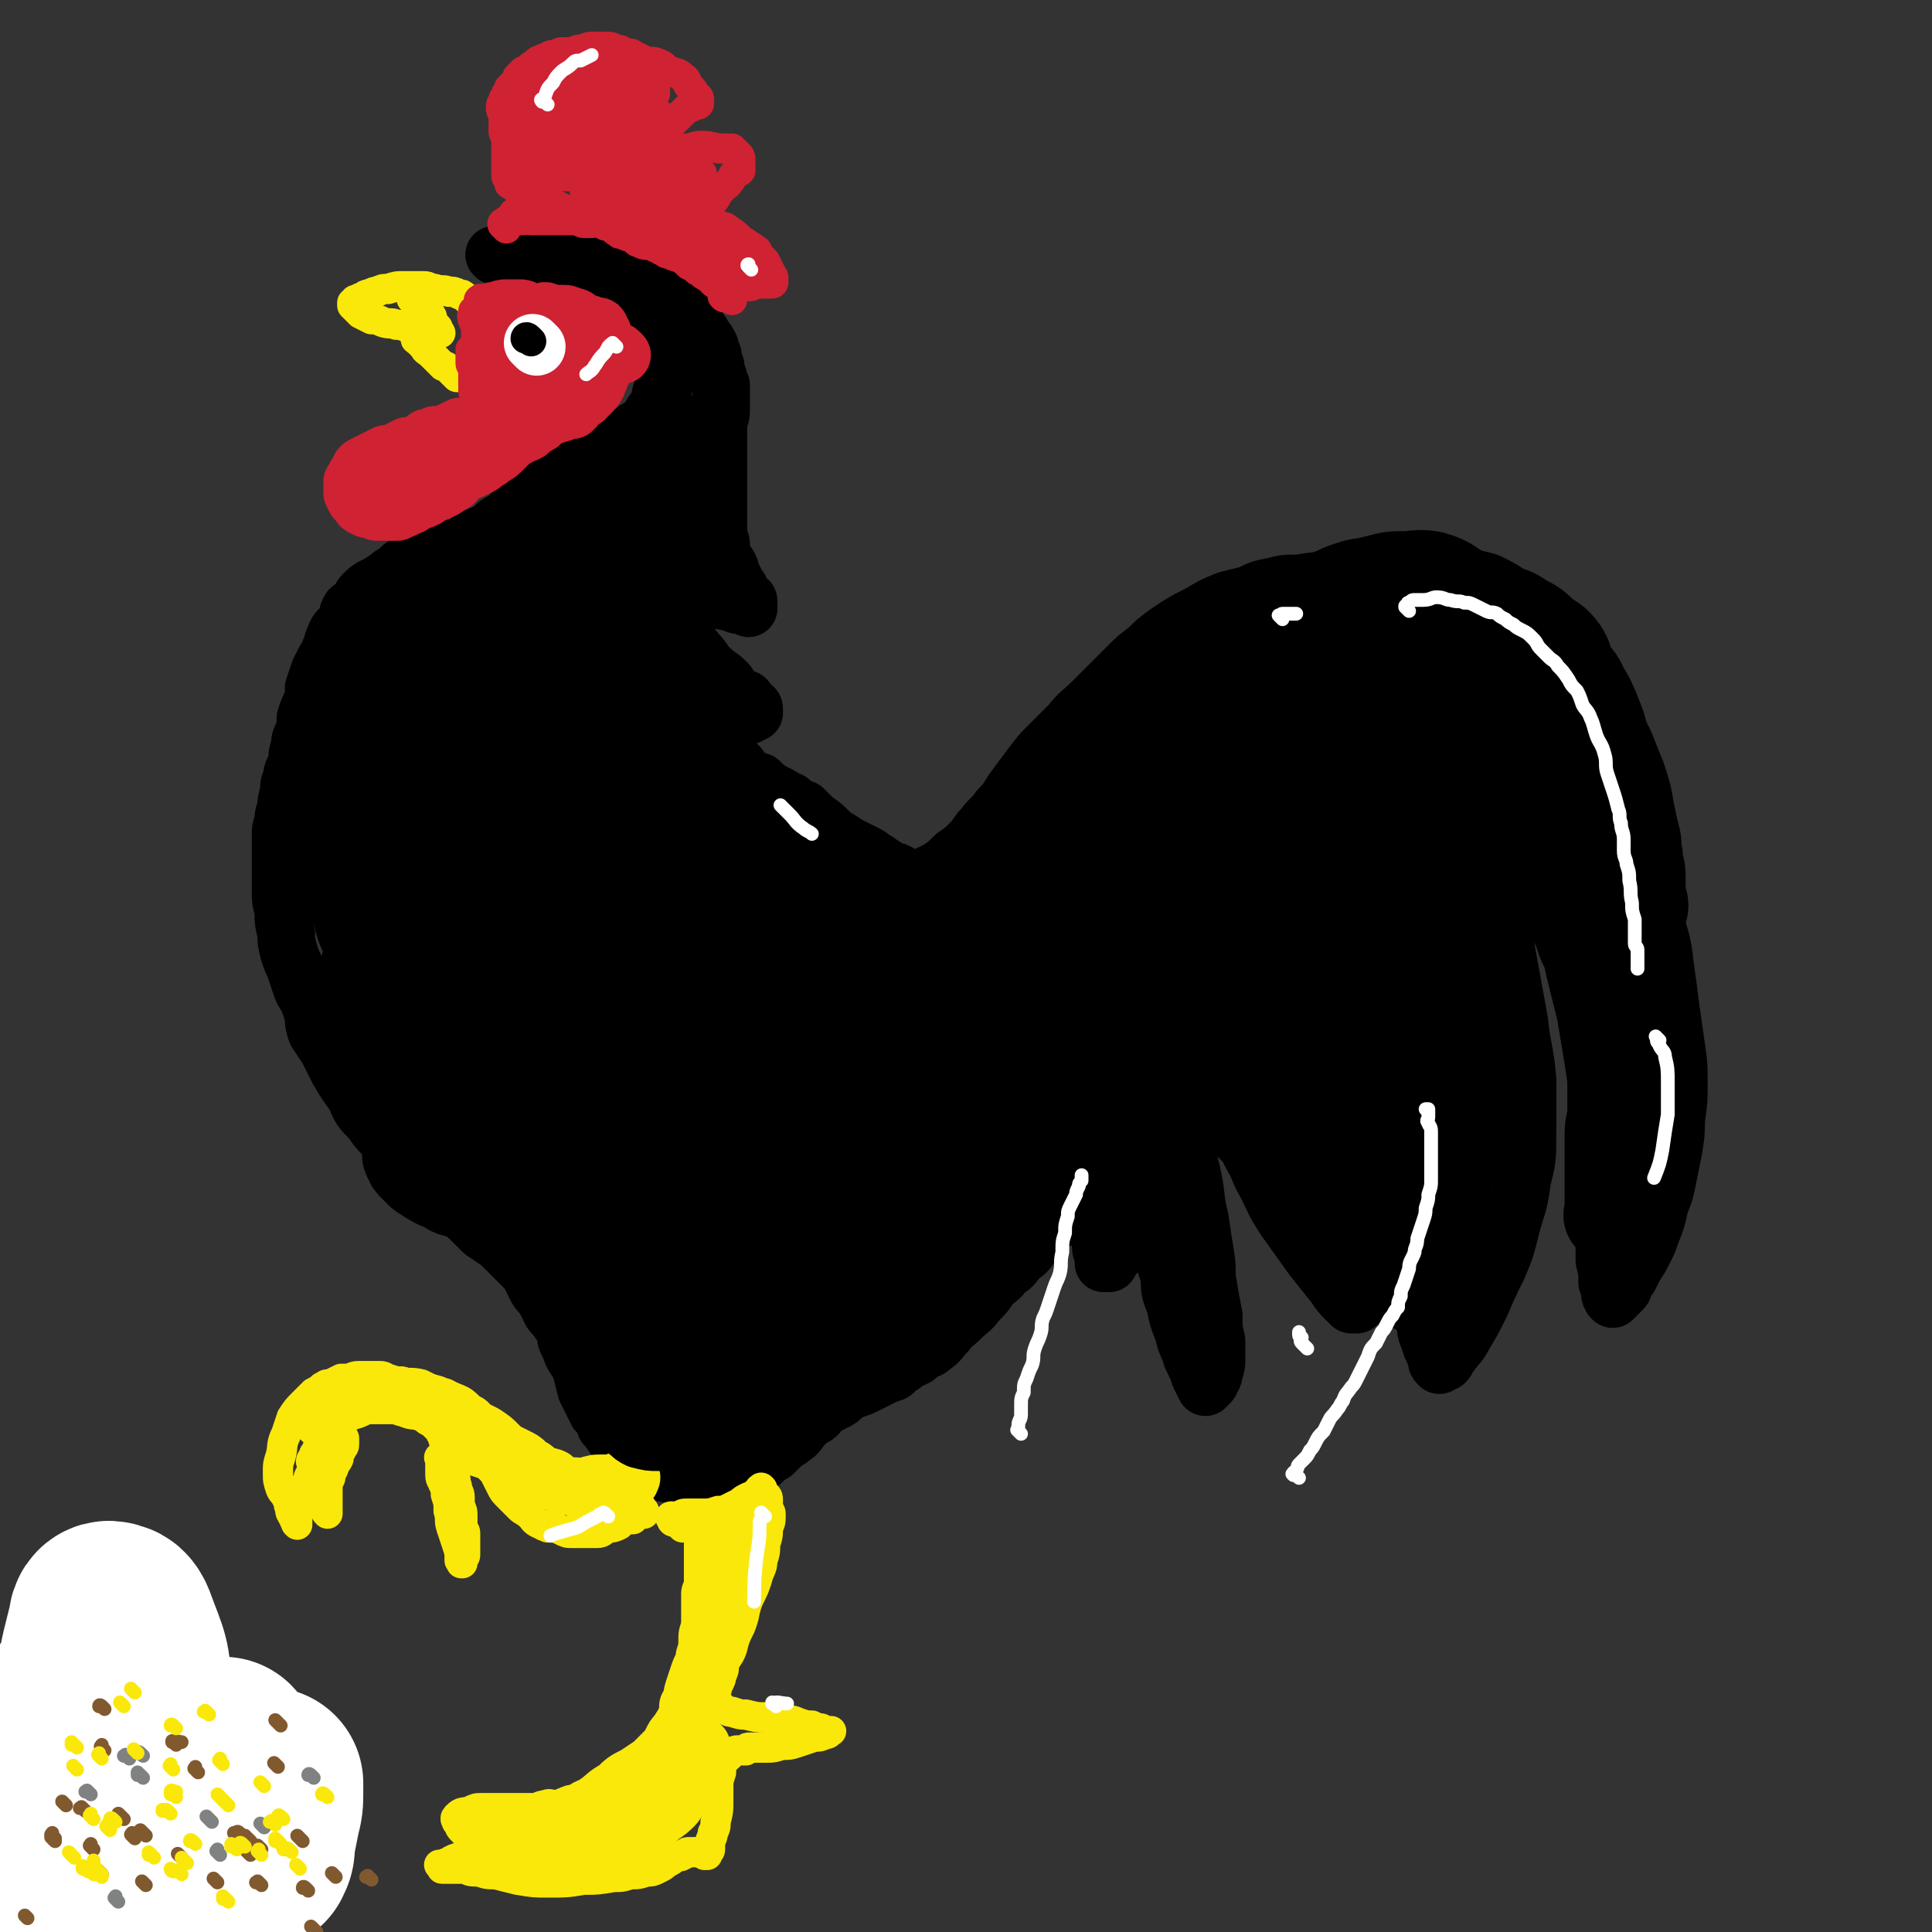 <svg viewBox='0 0 702 702' version='1.1' xmlns='http://www.w3.org/2000/svg' xmlns:xlink='http://www.w3.org/1999/xlink'><rect x="0" y="0" width="702" height="702" fill="#333333" stroke="none"/><g fill='none' stroke='#000000' stroke-width='21' stroke-linecap='round' stroke-linejoin='round'><path d='M182,94c-1,-1 -1,-1 -1,-1 -1,-1 0,0 0,0 0,0 0,0 -1,0 0,0 0,0 0,0 0,0 0,0 0,0 -1,-1 0,0 0,0 0,0 0,0 0,0 0,0 0,0 0,0 -1,-1 0,0 0,0 0,0 0,0 0,0 1,0 1,0 1,0 1,0 1,0 2,0 1,0 1,0 2,0 2,0 2,0 4,0 0,0 0,0 1,0 2,0 2,0 3,0 3,0 3,0 6,0 3,0 3,0 5,1 3,0 3,0 5,1 2,0 2,1 3,1 2,1 2,1 4,1 3,1 3,0 5,1 3,1 3,1 5,2 4,1 4,1 7,2 3,1 3,1 5,2 2,1 2,1 3,2 1,1 1,1 2,2 1,1 2,1 3,2 1,1 1,1 2,2 1,1 2,1 3,2 1,1 0,1 1,3 1,1 1,1 2,3 1,1 1,1 2,3 1,1 1,1 2,3 0,1 0,1 1,3 0,2 0,2 1,4 0,2 0,2 1,4 0,1 0,1 1,3 0,2 0,2 0,4 0,3 0,3 0,5 0,3 -1,3 -1,6 0,2 0,2 0,5 0,3 0,3 0,5 0,4 0,4 0,7 0,4 0,4 0,8 0,2 0,2 0,5 0,2 0,2 0,5 0,2 0,2 0,5 1,2 1,2 1,3 0,3 0,3 1,5 1,2 1,1 2,3 1,2 0,2 1,3 1,2 1,2 2,4 1,1 1,1 1,2 0,1 0,1 1,2 0,1 1,1 1,1 1,0 1,0 1,1 0,0 0,1 0,1 0,0 0,0 0,0 0,0 0,-1 0,0 -1,0 0,1 0,1 0,0 0,-1 0,-1 0,0 -1,0 -1,0 -3,0 -3,0 -5,-1 -5,-1 -5,-1 -9,-2 -5,-1 -5,-2 -10,-3 -3,-1 -3,-1 -7,-2 -2,0 -2,0 -4,-1 -1,0 -1,0 -2,-1 0,0 0,0 -1,0 0,0 0,0 0,0 0,0 0,0 -1,-1 0,0 0,0 -1,0 0,0 0,0 0,0 0,0 0,0 0,0 -1,-1 -1,0 -1,0 0,0 0,0 0,0 0,0 -1,-1 0,0 0,0 0,0 1,2 1,1 1,1 2,2 2,3 2,3 4,5 3,3 3,3 6,6 3,4 2,4 5,8 3,3 3,2 5,5 3,3 2,3 5,6 3,3 3,2 6,5 2,2 1,3 3,4 2,2 2,1 4,2 1,1 0,1 1,2 1,1 1,1 1,1 1,0 1,0 1,1 0,0 0,1 0,1 0,0 0,0 0,0 0,0 0,0 0,0 -1,-1 0,0 0,0 0,0 -1,0 -1,0 -1,0 -1,1 -1,1 -1,0 -1,0 -2,0 -2,0 -2,0 -3,1 -2,0 -2,1 -3,1 -2,1 -2,0 -4,1 -1,0 -1,1 -2,1 0,0 0,0 0,0 -1,0 -1,0 -1,0 0,0 0,0 0,0 0,0 0,0 -1,0 0,0 0,0 0,0 0,0 0,0 0,0 -1,-1 0,0 0,0 0,0 0,0 0,0 0,0 0,0 -1,0 0,0 0,0 0,0 0,0 0,0 0,0 -1,-1 0,0 0,0 0,1 0,1 0,2 0,0 0,0 0,0 0,0 0,0 1,1 0,0 0,0 0,0 0,0 0,0 0,0 1,1 1,1 1,1 1,1 1,1 1,1 2,2 2,2 3,3 2,1 2,1 3,2 2,2 2,2 4,4 1,1 1,1 2,3 3,2 3,2 6,3 2,2 2,2 5,4 3,1 3,2 6,3 2,2 2,2 5,3 2,2 2,2 4,4 3,2 3,2 5,4 2,2 2,2 4,3 3,2 3,2 5,3 2,1 2,1 4,2 2,1 2,1 3,2 2,1 2,1 3,2 2,1 2,1 3,2 1,1 2,0 3,1 1,0 0,1 1,1 0,0 1,0 1,0 1,0 0,1 1,1 1,0 1,0 2,0 1,0 1,0 2,0 1,0 1,0 2,0 1,0 1,-1 2,-1 2,-1 2,-1 4,-2 3,-2 3,-2 6,-5 3,-2 3,-2 6,-5 2,-2 2,-3 4,-5 3,-4 4,-4 6,-7 4,-4 3,-4 6,-8 3,-4 3,-4 6,-8 3,-4 3,-4 6,-7 4,-4 4,-4 8,-8 3,-4 4,-4 8,-8 3,-3 3,-3 7,-7 3,-3 3,-3 6,-6 3,-3 3,-3 7,-6 3,-3 3,-3 7,-6 6,-4 6,-4 12,-7 5,-3 5,-3 10,-5 4,-1 4,-1 8,-2 4,-2 4,-2 9,-3 4,-1 4,-1 9,-1 6,-1 6,-1 11,-1 6,0 6,0 11,1 6,2 5,2 11,4 5,1 5,1 10,4 4,2 4,2 8,5 4,2 5,1 9,4 5,2 6,1 10,5 6,4 6,5 11,10 5,5 4,6 9,11 6,7 6,7 12,14 5,7 4,8 8,15 3,5 4,5 6,10 3,4 2,4 4,9 2,6 2,6 4,13 3,8 3,8 5,17 2,8 3,8 4,18 1,7 1,7 2,15 1,7 1,7 2,14 1,7 1,7 1,14 0,6 0,6 -1,13 0,5 0,5 -1,11 -1,5 -1,5 -2,10 -1,5 -1,5 -3,10 -1,5 -1,5 -3,10 -1,3 -1,3 -3,7 -1,2 -1,2 -3,5 -1,2 -1,2 -2,4 -1,1 -1,1 -2,3 0,1 0,1 -1,2 -1,1 -1,1 -2,2 0,0 0,0 -1,1 0,0 0,0 0,0 0,0 0,0 0,0 0,0 0,0 0,0 -1,-1 0,0 0,0 0,0 -1,-1 -1,-2 0,-2 0,-2 -1,-4 0,-4 0,-4 -1,-8 0,-4 0,-4 0,-9 0,-4 0,-4 1,-8 0,-4 0,-4 0,-8 0,-6 0,-6 0,-11 0,-8 0,-8 -1,-16 0,-9 1,-9 0,-17 0,-6 -1,-6 -2,-12 0,-4 0,-4 -2,-8 -1,-4 -1,-4 -2,-8 -2,-4 -1,-4 -3,-9 -3,-7 -3,-7 -7,-14 -3,-7 -3,-7 -7,-15 -4,-6 -4,-6 -8,-12 -2,-4 -3,-3 -6,-7 -2,-2 -2,-3 -5,-5 -1,-1 -2,-1 -4,-2 0,-1 0,-1 -1,-1 -1,0 -1,0 -1,-1 0,0 0,0 0,0 -1,0 -1,0 -1,-1 0,0 0,0 0,0 0,0 0,0 -1,0 0,-1 1,0 1,0 1,2 0,2 1,4 1,5 1,5 3,9 3,10 3,10 6,20 2,11 2,11 4,22 2,11 2,11 4,22 1,10 2,10 3,21 0,10 0,10 0,20 0,9 0,9 -2,17 -1,9 -2,9 -4,17 -2,8 -2,8 -5,15 -3,6 -3,6 -6,13 -3,6 -3,6 -6,11 -2,4 -3,4 -5,7 -1,1 -1,2 -2,3 -1,0 -1,0 -2,1 0,0 0,0 0,0 0,0 0,0 0,0 -1,-1 -1,-1 -1,-2 -1,-3 -1,-3 -2,-5 -1,-4 -2,-4 -2,-8 -2,-8 -2,-8 -3,-16 -2,-11 -1,-11 -2,-21 -1,-10 -1,-10 -1,-20 -1,-11 0,-11 0,-21 0,-9 0,-9 0,-17 0,-7 0,-7 0,-13 0,-5 1,-5 0,-9 0,-4 -1,-4 -2,-8 -2,-4 -2,-4 -4,-8 -3,-4 -3,-4 -6,-8 -2,-3 -2,-3 -4,-7 -2,-2 -2,-2 -4,-4 -1,-1 -2,-1 -3,-2 -1,0 -1,-1 -1,-1 -1,0 -1,-1 -1,-1 0,-1 0,-1 -1,-1 0,0 0,0 0,0 0,0 0,0 -1,0 0,0 0,0 0,0 0,0 0,0 0,0 -1,-1 0,0 0,0 1,4 1,4 2,8 1,5 0,5 1,10 1,7 1,7 2,14 1,9 1,9 2,19 1,10 1,10 2,20 1,10 1,10 2,20 1,9 1,9 2,18 0,7 1,7 1,14 0,5 0,5 -1,11 0,4 -1,4 -2,7 0,2 0,2 -1,4 -1,1 0,1 -1,3 0,0 0,0 -1,1 0,0 0,0 0,1 0,0 0,0 0,0 0,0 0,0 -1,0 0,0 0,0 -1,0 -1,-1 -1,-1 -2,-2 -2,-2 -2,-2 -4,-5 -4,-5 -4,-5 -8,-10 -5,-7 -5,-7 -10,-14 -4,-6 -4,-7 -7,-13 -3,-5 -2,-5 -5,-10 -2,-4 -2,-4 -5,-7 -2,-5 -2,-5 -5,-10 -3,-5 -3,-6 -6,-11 -3,-4 -3,-4 -6,-8 -2,-3 -2,-3 -5,-5 -1,-1 -2,-1 -3,-2 -1,-1 -1,-1 -2,-2 -1,-1 0,-1 -1,-1 0,0 0,0 -1,0 0,0 0,0 0,0 0,0 0,0 0,0 -1,-1 0,0 0,0 0,0 0,0 0,0 0,0 0,0 0,0 -1,-1 0,0 0,0 0,1 0,2 0,3 0,3 0,4 1,7 1,6 1,6 3,12 2,7 2,7 4,14 2,8 2,8 4,16 2,9 1,9 3,17 1,7 1,7 2,13 1,6 0,6 1,11 1,6 1,6 2,11 0,5 0,5 1,9 0,4 0,4 0,7 0,2 0,2 -1,5 0,1 0,1 -1,2 0,1 0,1 -1,2 0,0 0,0 -1,1 0,0 0,0 0,0 0,0 0,0 0,0 -1,-2 -1,-2 -2,-4 -1,-3 -1,-3 -3,-7 -1,-4 -2,-4 -3,-9 -2,-5 -2,-5 -3,-10 -2,-5 -2,-5 -2,-10 -2,-6 -2,-6 -2,-12 -1,-4 -1,-4 -1,-8 -1,-3 -1,-3 -1,-5 0,-1 0,-1 0,-2 -1,-1 -1,-1 -1,-1 0,0 0,0 0,0 0,0 0,0 0,0 -1,-1 -1,0 -1,0 -1,2 -1,2 -2,4 -2,3 -2,3 -4,6 -2,3 -2,3 -4,6 -2,2 -2,2 -3,3 -1,1 -1,1 -2,2 -1,1 -1,2 -1,2 0,0 -1,0 -1,0 0,0 0,0 0,0 0,0 0,0 -1,0 0,-1 1,0 1,0 0,0 0,-1 0,-1 0,-1 0,-1 -1,-1 0,0 0,0 0,0 0,-2 -1,-2 -1,-4 0,-1 0,-1 0,-3 0,-1 -1,-1 -1,-2 -1,-1 0,-2 -1,-3 -1,-1 -1,0 -2,-1 -1,-1 0,-1 -1,-2 -1,-1 -1,-1 -2,-1 -1,0 -1,0 -2,0 -1,0 -1,0 -3,0 -2,1 -2,1 -3,2 -3,1 -3,1 -5,3 -3,3 -3,3 -5,6 -2,3 -2,3 -5,5 -2,3 -2,3 -5,5 -2,3 -2,2 -5,5 -2,3 -2,3 -5,6 -2,3 -3,3 -6,6 -3,3 -3,2 -5,5 -3,3 -2,3 -5,5 -2,2 -2,1 -4,2 -1,1 -1,1 -2,2 -2,1 -2,1 -4,2 -1,1 -1,1 -3,2 -1,1 -1,2 -3,2 -1,1 -1,0 -2,1 -2,1 -2,1 -4,2 -2,1 -2,1 -4,2 -3,1 -3,1 -5,2 -2,1 -2,2 -4,3 -2,1 -2,1 -4,2 -2,1 -2,2 -3,3 -1,1 -2,1 -3,2 -2,1 -2,2 -3,3 -1,1 -1,2 -3,3 -2,2 -2,1 -4,3 -1,1 -1,1 -3,3 -2,1 -2,1 -4,3 -2,1 -2,1 -4,3 -2,1 -2,1 -4,2 -1,1 -1,1 -3,2 -1,1 -1,1 -3,2 -1,0 -1,1 -3,1 -1,0 -1,-1 -2,-1 -1,0 -1,0 -3,0 -2,-1 -2,-1 -4,-2 -3,-1 -3,-1 -6,-2 -3,-1 -3,0 -6,-2 -2,0 -2,0 -4,-2 -2,-1 -2,-1 -3,-2 -2,-1 -2,-1 -4,-3 -2,-2 -2,-2 -4,-4 -2,-2 -2,-3 -4,-5 -1,-3 -1,-3 -3,-5 -2,-4 -2,-4 -4,-8 -1,-4 -1,-4 -2,-8 -2,-4 -3,-4 -4,-8 -2,-3 -1,-3 -2,-6 -1,-2 -1,-2 -2,-3 -2,-3 -2,-2 -3,-4 -1,-2 -1,-2 -2,-4 -1,-2 -2,-2 -3,-4 -1,-2 -1,-2 -2,-4 -1,-2 -1,-2 -3,-4 -2,-2 -2,-2 -4,-4 -2,-2 -2,-2 -4,-4 -2,-2 -2,-1 -4,-3 -2,-1 -2,-1 -4,-3 -2,-2 -2,-2 -4,-4 -2,-2 -2,-2 -4,-4 -2,-2 -2,-2 -4,-3 -3,-3 -3,-3 -6,-5 -3,-3 -3,-3 -6,-5 -3,-3 -3,-3 -5,-6 -3,-3 -3,-3 -5,-6 -3,-3 -3,-3 -5,-6 -4,-4 -4,-4 -6,-9 -3,-4 -3,-4 -6,-9 -2,-4 -2,-4 -4,-8 -2,-3 -2,-3 -4,-6 -1,-3 -1,-3 -1,-6 -1,-3 -1,-3 -2,-6 -2,-3 -2,-3 -3,-6 -1,-3 -1,-3 -2,-6 -1,-2 -1,-2 -2,-5 -1,-4 -1,-4 -1,-7 -1,-4 -1,-4 -1,-7 0,-3 -1,-3 -1,-7 0,-3 0,-3 0,-6 0,-2 0,-2 0,-4 0,-3 0,-3 0,-6 0,-2 0,-2 0,-5 0,-3 0,-3 1,-5 0,-3 0,-3 1,-5 0,-3 0,-3 1,-6 0,-3 0,-3 1,-5 0,-3 1,-3 2,-6 0,-3 0,-3 1,-6 0,-2 0,-2 1,-4 1,-3 1,-3 1,-6 1,-3 1,-3 2,-5 1,-3 1,-3 1,-6 1,-3 1,-3 2,-6 1,-2 1,-2 2,-4 1,-2 2,-2 2,-4 1,-1 1,-2 1,-3 1,-2 1,-3 2,-4 2,-2 2,-2 3,-4 1,-2 0,-2 1,-3 0,-1 1,-1 1,-1 1,-1 1,-1 2,-2 1,-1 1,-2 2,-3 2,-2 2,-2 4,-3 2,-1 2,-1 5,-3 1,-1 1,-1 3,-2 1,-1 1,-1 2,-2 2,-1 2,-1 4,-2 2,-1 2,0 4,-1 3,-1 3,-1 6,-2 3,-1 3,-1 5,-2 2,0 2,0 3,-1 2,-1 2,-1 4,-2 3,-1 3,0 5,-2 2,0 1,-1 3,-2 1,-1 1,0 3,-2 1,0 1,-1 2,-2 1,-1 0,-1 2,-2 1,-1 1,0 2,-1 1,-1 1,-2 1,-2 1,-1 1,-1 2,-2 1,-1 1,-1 1,-2 1,-1 1,-1 1,-2 1,-1 1,-1 1,-2 1,-1 1,-1 1,-2 0,0 0,0 0,0 0,-1 0,-1 0,-1 0,0 0,0 0,0 0,-1 0,-1 0,-1 0,-1 1,-1 1,-1 1,-1 1,-1 2,-2 0,0 0,0 0,0 2,-1 2,-1 4,-2 2,-1 2,-1 5,-2 2,-1 2,0 4,-1 2,0 2,0 5,-1 2,0 2,0 4,-1 3,0 3,-1 5,-2 2,-1 2,-1 4,-2 1,-1 1,-1 3,-2 1,0 1,0 2,-1 1,-1 0,-1 1,-2 1,-2 1,-2 2,-3 1,-2 1,-2 2,-4 0,-2 0,-2 1,-4 0,-2 0,-2 0,-3 0,-1 0,-1 0,-2 0,-2 0,-2 0,-3 0,-1 0,-1 0,-2 0,-1 0,-1 0,-2 0,-1 0,-1 0,-2 0,-1 -1,-1 -1,-2 0,-1 0,-1 0,-2 0,-1 -1,-1 -1,-2 0,-1 0,-1 0,-1 0,0 0,0 -1,0 '/><path d='M236,116c-1,-1 -1,-1 -1,-1 -1,-1 0,0 0,0 0,0 0,0 0,0 0,0 0,0 0,0 -1,-1 0,0 0,0 0,0 0,0 0,0 0,0 0,0 0,0 -1,-1 0,0 0,0 0,0 0,0 0,0 0,0 0,0 0,0 -1,-1 0,0 0,0 0,0 0,0 0,0 0,0 0,0 0,0 -1,-1 0,0 0,0 2,3 2,3 4,6 1,2 2,2 3,3 '/></g>
<g fill='none' stroke='#000000' stroke-width='35' stroke-linecap='round' stroke-linejoin='round'><path d='M200,301c-1,-1 -1,-1 -1,-1 -1,-1 -1,-1 -1,-1 -6,-8 -6,-8 -11,-16 -2,-4 -2,-4 -5,-8 0,-1 0,-1 -1,-2 -1,-1 -1,0 -1,0 -1,3 0,4 0,7 1,19 -1,19 1,38 2,15 1,16 7,30 1,4 3,4 6,5 3,1 3,1 5,0 3,-3 4,-3 5,-7 6,-17 7,-17 10,-35 4,-23 6,-24 3,-46 -2,-16 -5,-16 -12,-30 -2,-5 -3,-6 -8,-8 -4,-2 -5,-1 -9,1 -8,4 -9,5 -14,13 -10,18 -11,19 -14,40 -4,22 -3,23 -1,46 2,14 3,14 8,28 2,5 2,6 6,9 2,1 3,1 5,-1 5,-3 6,-3 8,-8 8,-14 9,-15 13,-31 5,-19 6,-20 5,-40 0,-15 -2,-16 -8,-30 -3,-8 -4,-8 -10,-14 -2,-3 -4,-4 -7,-3 -6,4 -8,5 -12,12 -12,19 -16,19 -21,40 -6,21 -2,22 -1,44 0,12 0,13 4,23 1,4 3,3 6,5 3,1 3,1 6,1 4,0 4,-1 8,-2 '/></g>
<g fill='none' stroke='#000000' stroke-width='70' stroke-linecap='round' stroke-linejoin='round'><path d='M186,304c-1,-1 -1,-1 -1,-1 -1,-1 -1,0 -1,0 0,1 0,1 0,2 -2,4 -3,4 -3,7 -1,9 -2,9 0,17 2,12 2,13 8,24 5,9 6,10 14,17 4,5 5,4 11,6 4,2 5,3 8,1 4,-2 3,-3 5,-7 2,-7 3,-7 4,-15 0,-13 1,-13 -2,-26 -2,-8 -3,-10 -8,-16 -4,-4 -5,-6 -10,-6 -6,0 -8,1 -11,6 -9,12 -12,13 -13,29 -2,20 -1,22 6,43 4,13 6,13 15,24 4,5 4,5 10,6 5,1 6,0 11,-2 6,-3 7,-3 12,-9 6,-6 6,-7 9,-15 3,-7 3,-8 3,-16 0,-5 1,-6 -1,-11 -2,-5 -3,-5 -7,-9 -3,-3 -3,-4 -7,-5 -2,-1 -4,-2 -5,0 -5,6 -6,7 -7,16 -3,20 -4,21 -1,41 1,9 3,10 10,17 4,4 6,3 12,3 6,0 6,0 12,-2 6,-2 6,-3 11,-7 5,-3 6,-3 9,-8 3,-5 4,-6 4,-11 0,-6 0,-6 -3,-11 -2,-5 -3,-6 -8,-9 -7,-4 -8,-5 -16,-5 -8,1 -10,1 -16,6 -8,8 -9,9 -12,20 -4,13 -4,15 -2,29 1,13 2,14 9,25 4,6 5,6 11,9 5,2 6,2 11,1 5,0 6,0 11,-3 5,-3 5,-4 8,-10 4,-7 5,-7 7,-14 2,-7 2,-7 2,-14 0,-4 0,-5 -3,-8 -1,-3 -2,-3 -5,-4 -4,-1 -5,-2 -8,0 -5,2 -6,3 -10,8 -5,7 -6,8 -9,17 -3,8 -2,9 -3,18 -1,5 -2,6 -1,11 1,3 2,3 4,5 1,2 2,2 4,2 3,1 4,1 7,0 5,-2 5,-3 9,-7 5,-5 6,-5 9,-11 3,-5 3,-5 5,-10 0,-3 0,-4 0,-7 0,-1 0,-1 -1,-2 -1,-1 -2,-2 -3,-2 -3,0 -3,0 -5,1 -5,3 -5,3 -8,6 -4,5 -4,5 -7,10 -3,5 -2,5 -4,9 -1,2 -1,2 -2,4 0,1 0,2 0,3 0,1 0,1 0,3 0,1 0,1 0,2 0,1 1,1 1,2 0,0 0,0 0,1 0,0 0,0 0,1 0,0 0,0 0,0 0,1 0,1 0,2 0,1 -1,1 -1,2 0,0 0,0 0,1 0,1 0,1 0,2 0,1 0,1 0,2 0,1 0,1 -1,1 0,2 0,2 0,3 0,1 0,1 0,3 0,1 0,1 -1,2 0,0 0,0 1,1 0,1 0,0 0,1 0,0 0,1 0,1 0,0 0,0 0,0 0,0 -1,0 0,0 0,-1 1,0 2,0 1,0 1,-1 2,-2 1,-2 1,-2 3,-4 2,-3 3,-3 5,-6 4,-3 4,-3 7,-7 4,-5 4,-5 7,-10 5,-5 5,-5 8,-11 4,-5 4,-5 7,-10 2,-4 2,-4 5,-8 2,-4 2,-3 4,-7 3,-3 2,-3 4,-6 3,-4 4,-4 7,-9 3,-6 3,-6 7,-12 3,-6 2,-6 6,-12 4,-5 4,-5 8,-9 4,-4 4,-3 8,-7 3,-3 3,-3 5,-6 2,-3 2,-3 4,-6 2,-3 2,-3 5,-6 2,-2 2,-2 5,-5 2,-2 2,-3 5,-6 2,-2 2,-2 5,-4 4,-3 4,-3 7,-5 5,-4 5,-3 10,-6 5,-4 5,-4 10,-7 4,-3 5,-3 9,-5 4,-3 4,-3 8,-5 3,-3 3,-3 7,-5 4,-3 4,-3 7,-6 4,-3 4,-3 8,-6 4,-2 4,-2 8,-5 3,-2 4,-2 7,-4 3,-2 2,-2 5,-4 3,-2 3,-2 5,-4 3,-3 3,-2 6,-5 3,-2 2,-2 5,-5 3,-2 3,-2 6,-4 2,-1 2,-1 4,-2 2,-2 2,-2 5,-4 3,-1 3,-1 6,-3 3,-1 3,-1 7,-3 3,-2 3,-2 6,-4 1,-1 1,-1 2,-2 1,-1 1,-1 2,-2 1,-1 1,-1 2,-2 2,-2 2,-1 3,-3 1,-1 1,-2 2,-3 1,-1 0,-2 1,-3 0,-1 1,0 1,-1 0,-1 0,-1 -1,-2 -1,-1 -1,0 -2,-1 -1,-1 0,-2 -1,-2 -1,-1 -1,0 -3,0 -3,0 -3,0 -6,0 -4,1 -4,1 -8,2 -3,1 -3,1 -6,2 -3,1 -3,1 -7,3 -3,1 -3,1 -7,3 -3,1 -3,1 -7,3 -3,2 -3,2 -6,4 -4,2 -4,2 -8,5 -4,2 -4,1 -7,4 -3,1 -3,2 -5,4 -3,2 -3,2 -5,4 -3,1 -3,1 -5,3 -4,2 -4,2 -8,5 -4,3 -4,3 -7,6 -3,3 -3,4 -6,7 -3,3 -3,3 -6,6 -3,3 -3,3 -6,5 -3,3 -3,3 -5,5 -3,3 -3,2 -5,5 -3,2 -3,2 -5,5 -2,2 -2,3 -4,6 -2,2 -2,2 -4,4 -2,3 -2,3 -4,5 -2,2 -2,2 -4,4 -2,3 -2,3 -5,5 -2,2 -2,2 -4,4 -2,2 -2,2 -3,4 -2,2 -2,2 -3,3 -2,2 -2,2 -3,4 -2,2 -2,2 -3,4 -2,2 -2,2 -4,3 -1,2 -1,2 -3,3 -2,2 -2,2 -4,3 -2,2 -2,1 -4,2 -1,2 -1,2 -2,3 -2,2 -2,1 -3,2 -3,2 -2,2 -5,4 0,0 0,0 -1,0 -1,1 -1,0 -2,1 -1,0 -1,1 -1,1 0,0 0,0 0,0 0,1 -1,0 -1,0 0,0 0,0 1,0 0,0 0,0 0,0 0,0 0,-1 0,-1 1,-2 2,-2 3,-3 3,-3 3,-2 6,-4 1,-2 1,-2 2,-3 1,-1 2,-1 3,-2 1,0 1,-1 1,-1 1,0 1,0 1,-1 0,0 0,0 0,0 0,0 0,0 0,0 -1,-1 0,0 0,0 0,0 0,0 0,0 0,0 0,0 0,0 -1,-1 0,0 0,0 0,0 0,0 0,0 0,0 0,0 0,0 -1,-1 0,0 0,0 -1,0 -1,-1 -2,-1 -1,-1 -1,-1 -2,-1 -1,-1 -1,0 -2,-1 0,0 0,-1 -1,-1 -1,0 -1,0 -3,0 -1,0 -1,-1 -3,-1 -2,-1 -2,0 -4,-1 -1,0 -1,0 -3,-1 -1,0 -1,-1 -2,-1 -1,0 -1,0 -3,0 -1,0 -1,-1 -2,-1 -2,-1 -2,0 -4,-1 -2,0 -2,-1 -3,-1 -2,-1 -2,0 -4,-1 -1,0 -1,-1 -3,-1 -1,-1 -1,0 -3,-1 -1,-1 -1,-1 -2,-2 -1,0 -1,0 -3,-1 -1,0 -1,0 -3,-1 -1,-1 -1,-1 -3,-2 -2,-1 -2,-1 -3,-2 -2,-1 -2,-1 -3,-2 -1,-1 -1,-1 -2,-2 -2,-2 -2,-2 -3,-4 -2,-1 -2,0 -3,-1 -1,-1 -1,-1 -2,-2 -2,-2 -2,-2 -4,-4 -1,-1 -2,-1 -3,-2 -2,-2 -1,-2 -3,-3 -2,-2 -3,-1 -4,-2 -3,-1 -2,-2 -4,-3 -2,-2 -2,-2 -4,-3 -2,-2 -2,-2 -4,-3 -3,-2 -3,-2 -5,-4 -4,-3 -4,-3 -7,-5 '/></g>
<g fill='none' stroke='#000000' stroke-width='35' stroke-linecap='round' stroke-linejoin='round'><path d='M238,292c-1,-1 -1,-1 -1,-1 -1,-1 0,0 0,0 0,0 0,0 0,0 0,0 0,0 0,0 -1,-1 0,0 0,0 0,0 0,0 0,0 0,0 0,0 0,0 -1,-1 0,-1 0,-1 0,-1 1,0 1,-1 0,-2 0,-2 -1,-4 0,-3 -1,-3 -2,-7 -1,-4 -1,-4 -2,-8 0,-3 0,-3 -1,-6 -1,-3 -1,-3 -2,-6 0,-2 0,-2 -1,-3 -1,-2 -1,-2 -1,-3 0,-1 0,-1 0,-2 -1,-1 -1,-2 -1,-2 0,0 1,0 2,0 3,2 2,3 5,5 4,3 4,3 8,5 4,2 4,2 7,4 2,1 2,1 4,2 0,1 1,0 1,1 1,1 1,1 2,2 0,0 0,-1 0,-1 0,-1 -1,-1 -1,-1 -2,-3 -2,-3 -3,-6 -3,-4 -3,-4 -7,-9 -2,-3 -2,-3 -4,-6 -2,-2 -2,-2 -3,-4 -1,-1 -1,-1 -1,-1 0,0 0,0 0,0 0,0 1,0 1,0 2,1 1,2 3,3 2,2 2,1 4,3 1,1 1,1 2,3 1,1 0,1 1,2 0,0 0,0 0,0 0,0 0,0 0,0 -2,0 -2,1 -4,0 -2,-1 -2,-1 -4,-3 -3,-2 -3,-2 -5,-4 -4,-4 -4,-4 -7,-8 -3,-4 -3,-4 -5,-8 -2,-3 -2,-3 -3,-6 0,-2 -1,-2 -1,-5 0,-2 -1,-2 0,-5 0,-3 0,-3 1,-6 0,-3 1,-3 2,-6 2,-3 2,-3 4,-6 2,-4 3,-3 6,-7 2,-2 2,-2 4,-5 2,-2 2,-2 3,-4 1,-2 1,-2 2,-4 2,-2 1,-2 2,-4 1,-1 2,-1 2,-3 1,-1 1,-1 1,-2 1,-1 1,-1 1,-1 0,-1 0,-1 0,-1 0,0 0,0 0,0 0,0 0,0 0,-1 0,0 0,0 0,0 0,0 0,0 0,0 -1,-1 0,0 0,0 0,0 0,0 0,0 1,0 1,0 1,0 1,1 1,1 1,2 1,2 1,2 1,3 1,2 0,2 1,4 1,3 1,3 1,5 0,3 0,3 0,5 0,2 0,2 0,4 0,2 0,2 0,3 0,1 1,1 1,2 0,1 0,1 0,2 0,1 -1,1 -1,2 0,1 0,1 0,1 0,1 -1,1 -1,1 0,0 0,0 0,0 0,0 0,0 -1,0 0,-1 1,0 1,0 0,0 0,0 0,0 0,0 0,0 -1,0 0,-1 1,-1 1,-1 0,0 0,0 0,0 0,0 -1,0 -1,-1 0,0 0,-1 -1,-1 -1,-1 -1,-2 -2,-3 -3,-1 -3,0 -6,0 -5,0 -6,0 -11,1 -8,3 -8,3 -15,7 -7,4 -7,5 -14,10 -4,3 -4,3 -9,6 -2,2 -2,2 -5,4 -1,1 -1,1 -3,2 0,1 -1,1 -1,1 0,0 1,0 2,-1 7,-4 7,-4 13,-9 12,-10 12,-10 23,-20 9,-8 8,-8 16,-17 1,-2 1,-2 1,-4 0,0 0,0 0,0 -1,0 -1,0 -1,0 -4,2 -4,2 -8,3 -9,5 -9,5 -18,10 -10,5 -10,5 -19,11 -5,4 -5,4 -10,9 -3,2 -3,2 -5,4 -1,2 -1,2 -2,3 -1,1 -1,0 -2,1 0,0 0,1 0,1 0,0 0,-1 1,-1 1,-1 2,-1 3,-1 3,-1 3,-1 6,-2 3,-2 3,-2 6,-4 1,-1 1,-1 3,-2 0,0 0,0 0,0 0,0 0,0 0,-1 0,0 0,0 0,0 -3,2 -3,2 -6,4 -4,2 -3,2 -6,4 -4,3 -4,3 -7,6 -2,1 -2,2 -4,4 -1,0 -1,0 -2,1 0,0 0,1 -1,1 0,0 0,0 0,0 1,0 1,0 2,-1 2,-2 2,-2 4,-4 6,-4 6,-4 11,-8 6,-4 6,-4 12,-8 3,-3 3,-3 7,-6 1,0 1,0 2,-1 1,-1 1,-1 1,-1 0,0 0,0 0,0 0,0 0,0 0,0 -1,-1 0,0 0,0 1,0 1,-1 2,-1 1,-1 1,-1 2,-2 2,-1 2,-1 3,-2 2,-1 2,-1 3,-2 2,-2 2,-2 5,-4 1,0 1,0 2,-1 2,-1 2,-1 3,-2 1,-1 1,0 2,-1 2,-1 2,-1 3,-2 1,-1 1,-1 1,-1 1,-1 1,-1 2,-2 1,-1 0,-1 1,-1 0,0 1,0 1,0 0,0 0,0 0,0 0,0 -1,0 0,0 0,-1 0,-1 1,-1 0,0 0,0 0,0 0,0 -1,0 0,0 0,-1 1,-1 1,-1 0,0 0,0 0,-1 0,0 0,0 0,0 0,0 0,0 0,-1 0,0 0,0 0,0 0,0 0,0 0,0 -1,-1 0,0 0,0 0,0 -1,0 -2,1 -2,1 -2,0 -4,2 -4,2 -4,2 -7,4 -5,4 -5,4 -10,7 -5,3 -5,3 -10,6 -4,3 -4,2 -9,5 -2,1 -2,2 -5,4 -2,1 -2,0 -5,1 -2,2 -1,2 -4,4 -1,1 -2,0 -4,1 -2,2 -2,2 -5,5 -2,2 -2,1 -5,3 -2,3 -2,3 -5,6 -2,2 -2,1 -4,3 -2,2 -2,2 -4,4 -2,3 -2,3 -4,5 -3,3 -3,3 -5,6 -2,3 -2,3 -4,6 -2,3 -1,3 -3,7 -1,3 -2,3 -3,7 -1,3 -1,3 -2,7 -1,4 -1,4 -2,8 -1,4 -1,4 -2,9 0,4 0,4 -1,9 0,4 0,4 -1,8 -1,3 -1,3 -1,6 0,4 0,4 1,7 0,4 0,4 1,7 0,4 0,4 1,8 1,5 0,5 2,9 1,5 1,5 3,9 2,4 1,5 3,9 2,4 3,4 5,8 2,4 2,4 4,9 2,5 2,5 5,10 3,5 2,5 5,10 3,5 3,5 7,10 3,3 4,2 7,6 2,2 2,3 4,6 2,1 3,1 4,2 3,2 2,2 4,4 2,1 2,1 3,2 1,1 1,1 2,2 1,1 1,0 2,1 0,0 0,1 0,1 0,0 0,0 0,0 0,0 0,0 0,0 -1,-1 0,-1 0,-1 -1,-2 -2,-2 -4,-4 -4,-7 -4,-8 -9,-15 -6,-8 -6,-8 -12,-16 -4,-5 -4,-5 -8,-11 -3,-3 -3,-3 -5,-6 -2,-3 -2,-3 -4,-5 -2,-2 -2,-2 -4,-4 -1,-2 -1,-2 -3,-3 -1,-2 -1,-2 -2,-4 -1,0 -1,0 -2,-1 0,0 0,-1 0,-1 0,0 0,0 -1,0 0,0 0,0 0,0 0,0 0,0 0,0 -1,-1 0,0 0,0 0,1 -1,1 -1,2 0,3 0,3 0,5 0,2 1,2 1,5 1,4 1,4 2,8 3,5 4,5 7,10 3,5 2,5 5,10 3,4 3,4 6,9 3,3 3,2 5,5 2,3 2,3 4,5 2,3 2,3 4,5 3,4 3,4 7,8 4,5 4,5 9,10 3,4 3,4 7,8 2,2 2,2 4,5 1,1 1,1 2,2 1,1 1,0 2,1 0,0 0,1 0,1 0,0 0,0 0,0 0,0 0,0 0,0 -1,-1 0,0 0,0 0,0 0,0 0,0 -2,-4 -2,-4 -5,-7 -3,-5 -4,-5 -7,-9 -4,-4 -3,-4 -7,-8 -2,-2 -2,-2 -5,-5 -2,-3 -2,-3 -5,-6 -2,-2 -3,-2 -5,-4 -2,-2 -2,-2 -3,-4 -1,-1 -1,-1 -2,-2 -1,-1 -1,-2 -2,-2 -1,-1 -1,0 -1,0 0,0 0,0 0,0 0,0 0,0 0,0 -1,-1 0,0 0,0 0,0 0,0 0,0 0,0 0,0 -1,0 0,0 -1,0 -1,0 -1,0 -1,0 -2,1 -1,0 0,1 -1,1 -1,1 -1,0 -2,1 -1,1 -1,1 -1,2 0,1 0,1 0,3 0,2 0,2 0,4 0,1 0,1 0,2 0,1 0,1 0,2 0,1 0,1 0,2 0,1 0,1 1,2 0,1 0,1 1,2 1,1 1,1 2,2 1,1 1,1 3,2 1,1 1,1 2,1 2,2 2,1 4,2 2,1 2,2 4,2 2,1 3,1 5,1 3,0 3,0 6,1 2,0 2,1 5,1 3,0 3,0 6,0 3,0 3,0 7,0 3,0 3,0 6,-1 2,0 2,-1 4,-1 '/><path d='M277,500c-1,-1 -1,-1 -1,-1 -1,-1 0,0 0,0 0,0 0,0 -1,0 0,0 0,0 0,0 1,0 1,0 1,0 1,0 1,0 1,0 3,-1 3,-1 5,-2 2,-1 3,-1 5,-2 3,-2 3,-3 7,-5 4,-2 5,-1 9,-5 4,-2 3,-3 7,-6 3,-2 4,-1 8,-3 4,-3 3,-4 8,-6 4,-4 5,-3 9,-6 5,-4 6,-3 10,-7 3,-3 3,-3 6,-6 4,-4 4,-4 8,-8 4,-4 4,-4 8,-8 4,-4 4,-4 9,-9 4,-4 4,-4 9,-8 4,-5 5,-5 9,-10 4,-5 4,-5 7,-10 4,-5 4,-5 7,-10 4,-5 4,-5 8,-10 5,-6 5,-6 10,-11 5,-6 5,-6 10,-12 5,-6 5,-6 10,-12 6,-6 6,-6 12,-11 5,-5 5,-5 10,-10 4,-4 4,-4 8,-8 4,-4 3,-5 7,-8 4,-4 4,-4 8,-7 5,-4 5,-3 10,-7 4,-3 4,-3 7,-6 3,-2 3,-2 5,-3 1,-1 1,-1 2,-2 1,-1 1,-1 2,-2 1,-1 1,-2 2,-2 1,-1 1,0 1,0 0,0 0,0 0,-1 0,0 0,0 0,0 -1,0 -1,0 -1,0 -4,2 -4,1 -8,3 -10,6 -11,5 -20,12 -20,14 -20,14 -38,30 -18,16 -16,17 -34,32 -12,11 -12,11 -25,21 -7,6 -7,6 -14,13 -4,4 -3,5 -7,10 -4,5 -5,5 -8,10 -4,5 -3,6 -6,11 -3,5 -3,5 -6,9 -2,3 -2,3 -4,5 -1,1 -1,2 -2,3 0,1 -1,1 -1,1 0,0 0,0 0,0 0,0 0,0 0,0 4,-2 4,-2 7,-5 14,-10 14,-9 27,-20 16,-14 16,-15 31,-30 9,-8 9,-8 18,-16 3,-3 2,-3 5,-6 0,0 0,0 1,-1 0,0 0,0 0,0 0,0 -1,0 -1,0 -1,1 -1,1 -2,2 -4,3 -4,3 -7,6 -6,5 -7,5 -12,10 -7,7 -7,7 -13,14 -4,5 -4,5 -8,10 -2,3 -3,3 -5,7 -1,2 0,2 -1,4 0,1 -1,1 -1,2 0,1 0,2 0,2 0,2 0,2 1,2 2,1 2,1 4,1 3,0 3,0 6,-1 4,-2 3,-2 7,-3 2,-1 2,-1 5,-2 0,-1 1,-1 1,-1 1,0 1,-1 1,-1 0,0 1,0 1,0 1,0 1,1 1,1 0,1 -1,1 -1,2 -1,3 -1,3 -2,7 -1,3 -1,3 -2,7 -1,3 0,3 -1,5 0,2 -1,2 -1,4 0,1 0,1 0,2 0,1 0,1 0,1 0,0 0,-1 0,-1 2,-2 3,-1 5,-3 2,-2 2,-2 4,-4 '/><path d='M461,350c-1,-1 -1,-1 -1,-1 -1,-1 -1,0 -1,0 0,0 0,0 -1,0 0,0 0,0 0,0 0,0 0,0 -1,0 0,0 0,0 0,0 1,3 1,3 1,7 2,6 2,6 4,13 2,9 1,9 4,18 1,7 2,7 4,13 1,4 1,4 3,8 1,3 0,3 1,6 1,1 1,1 1,2 0,1 -1,0 -1,1 0,0 0,1 0,1 -1,0 -1,-1 -2,-2 -4,-4 -4,-4 -7,-9 -5,-8 -5,-8 -11,-16 -4,-5 -3,-5 -7,-11 -3,-2 -3,-2 -5,-5 -1,-1 0,-2 -1,-3 0,-1 0,-1 -1,-1 0,0 0,0 0,0 0,0 -1,-1 0,0 2,6 2,7 6,14 3,8 3,8 7,15 2,6 2,6 6,11 1,3 2,2 4,5 1,1 0,2 1,3 1,0 1,0 2,0 0,0 0,0 0,0 0,-2 0,-2 0,-4 0,-11 0,-11 -1,-21 -1,-15 -1,-15 -3,-30 -1,-11 -1,-11 -2,-21 -1,-5 -1,-5 -2,-9 0,-2 0,-2 0,-4 0,0 -1,0 -1,-1 0,0 0,0 0,0 0,0 0,0 0,0 0,0 -1,-1 0,0 0,1 1,1 1,3 2,5 2,5 4,10 3,6 4,6 6,13 2,6 1,7 2,13 1,6 1,6 2,12 1,6 1,6 2,12 1,6 1,6 2,12 1,4 1,4 1,9 1,5 1,5 2,10 1,4 1,4 2,8 1,2 1,2 1,5 0,2 0,2 0,3 0,1 0,1 0,1 0,1 0,1 0,1 0,1 0,1 0,1 0,0 0,0 0,0 0,0 0,0 0,0 -1,-1 0,-1 0,-2 1,-6 0,-6 1,-11 1,-16 2,-16 3,-32 1,-19 1,-19 1,-37 0,-13 0,-13 0,-25 0,-7 0,-7 0,-14 0,-5 0,-5 0,-9 0,-3 1,-3 1,-6 0,-1 0,-1 0,-3 0,0 0,0 0,-1 0,0 0,0 0,0 0,0 0,0 0,0 -1,-1 0,0 0,0 0,0 0,0 0,0 0,0 -1,0 0,0 0,-1 1,-1 2,0 2,1 2,2 4,4 2,3 2,4 4,8 3,6 3,6 6,12 2,8 2,8 4,16 1,7 1,8 2,15 2,6 2,6 3,12 1,6 0,6 1,12 1,9 1,9 2,17 1,8 1,8 2,16 1,8 1,8 2,15 0,6 0,6 0,12 0,4 0,4 -1,9 -1,3 -1,3 -2,6 0,3 0,3 0,5 0,2 -1,2 -1,4 0,1 0,1 0,2 0,0 0,0 0,0 0,1 0,1 0,1 0,0 0,-1 0,-1 0,-2 0,-2 1,-4 2,-8 2,-8 4,-15 2,-10 2,-10 4,-20 2,-11 2,-11 3,-22 2,-10 2,-10 2,-20 1,-9 2,-9 2,-18 0,-8 0,-8 -1,-16 0,-6 0,-6 -1,-11 0,-4 0,-4 -1,-8 -1,-4 -2,-4 -4,-8 -1,-4 0,-4 -1,-7 -1,-2 -2,-2 -2,-4 -1,-1 0,-2 0,-3 0,-1 -1,-1 -1,-1 0,0 0,0 0,-1 0,0 0,0 0,0 0,0 -1,-1 0,0 0,0 1,0 1,1 2,4 1,4 2,8 2,6 2,6 3,13 1,8 1,8 2,15 1,8 2,8 2,15 1,7 0,8 0,15 0,8 -1,8 -1,16 -1,6 0,6 -1,12 0,4 -1,4 -1,7 0,2 0,2 0,4 0,1 -1,1 -1,1 0,0 0,0 0,0 0,0 0,0 -1,0 0,-3 1,-3 1,-6 0,-10 -1,-10 -1,-20 0,-17 0,-17 0,-34 0,-17 0,-17 0,-34 0,-7 0,-7 0,-14 0,-4 1,-4 1,-8 0,-5 0,-5 0,-10 0,-5 1,-5 1,-10 0,-6 0,-6 0,-13 0,-5 0,-5 0,-11 0,-2 0,-2 0,-5 0,-1 0,-1 0,-2 0,0 0,0 0,0 0,0 0,0 0,0 0,0 0,0 0,0 -1,-1 0,0 0,0 1,0 1,0 2,0 1,1 1,1 3,3 1,2 1,2 2,4 3,4 3,4 5,8 3,5 3,5 6,10 3,4 3,4 5,9 3,5 4,5 6,11 3,5 2,5 4,11 3,6 3,5 5,11 3,7 2,7 5,14 3,6 3,6 5,12 2,4 2,4 3,9 1,4 1,4 2,8 1,4 1,4 2,8 1,6 1,6 2,12 1,6 1,6 2,13 0,6 0,6 0,11 0,5 -1,5 -1,9 0,4 0,4 0,8 0,4 0,4 0,7 0,4 0,4 0,7 0,2 0,2 0,4 0,1 0,1 0,2 0,1 0,1 0,2 0,0 0,0 0,0 0,0 0,0 0,0 -1,-1 0,0 0,0 0,-2 0,-2 0,-4 1,-4 1,-4 2,-8 1,-6 1,-6 2,-12 2,-7 2,-7 3,-15 1,-6 0,-6 1,-13 1,-6 2,-6 2,-13 1,-5 0,-5 0,-10 0,-8 1,-8 0,-15 -1,-7 -1,-7 -2,-15 -1,-6 -2,-6 -3,-12 -2,-5 -2,-5 -3,-11 -2,-4 -1,-4 -3,-9 -2,-4 -2,-4 -4,-9 -3,-4 -4,-4 -6,-9 -3,-4 -3,-4 -5,-9 -3,-4 -3,-4 -5,-9 -3,-3 -3,-3 -5,-6 -3,-4 -3,-4 -6,-7 -3,-3 -2,-3 -5,-5 -2,-2 -2,-1 -4,-3 -2,-2 -2,-2 -4,-4 -2,-2 -2,-2 -4,-4 -1,-1 -1,-1 -3,-3 -1,-1 -1,-1 -3,-2 0,0 0,0 -1,-1 0,0 0,0 0,0 -1,-1 -1,-1 -1,-1 0,0 0,0 0,-1 0,0 0,0 0,0 0,0 0,0 0,0 -1,-1 0,0 0,0 0,0 0,0 0,0 2,1 2,1 4,2 4,2 4,1 8,4 5,4 5,4 10,9 4,5 4,6 7,11 3,5 3,5 5,10 2,5 2,5 4,10 2,5 2,5 4,10 2,5 2,5 4,10 2,7 2,7 4,13 2,7 3,7 5,13 2,6 2,6 3,13 1,5 1,5 2,10 1,5 1,5 1,9 1,6 1,6 1,11 1,6 1,6 1,13 0,5 0,5 0,11 0,3 0,3 0,6 0,2 0,2 0,3 -1,1 -1,1 -1,2 0,1 0,1 0,1 0,0 0,0 0,0 0,-1 0,-1 0,-3 0,-4 -1,-4 -1,-9 -1,-7 -1,-7 -1,-14 -1,-8 0,-8 -1,-16 -1,-7 0,-7 -1,-14 -1,-7 -1,-7 -3,-14 -2,-6 -2,-6 -4,-13 -3,-6 -3,-6 -5,-12 -3,-6 -3,-6 -6,-12 -3,-5 -3,-5 -6,-10 -3,-5 -4,-5 -7,-9 -3,-4 -3,-3 -6,-7 -2,-3 -2,-3 -4,-6 -2,-3 -2,-4 -5,-7 -3,-4 -3,-3 -7,-7 -4,-3 -4,-3 -8,-7 -3,-2 -3,-2 -6,-5 -2,-2 -2,-1 -5,-3 -1,-1 -1,-1 -3,-2 -2,-1 -2,-1 -4,-2 -2,-1 -2,0 -5,-1 -2,-1 -2,-1 -3,-1 -2,-1 -2,-1 -4,-1 -3,-1 -2,-1 -5,-1 -1,0 -1,0 -3,0 -1,0 -1,0 -3,0 -1,0 -1,0 -2,0 -3,0 -3,0 -5,1 -3,0 -3,0 -7,1 -2,1 -2,1 -5,1 -1,0 -1,0 -3,0 0,0 0,0 0,0 -1,0 -1,0 -1,0 0,0 0,0 0,0 0,0 0,0 0,0 -1,-1 0,0 0,0 0,0 0,0 0,0 0,0 -1,0 0,0 0,-2 1,-3 2,-4 2,-1 2,0 5,-1 3,-2 3,-2 6,-3 3,-2 3,-2 6,-3 4,-2 4,-1 8,-2 4,-1 4,-2 8,-2 4,-1 4,0 8,0 3,0 3,-1 6,-1 4,0 4,0 7,1 4,1 4,1 9,3 5,3 5,3 11,5 5,3 5,2 10,5 3,2 3,3 6,5 3,2 3,2 5,4 3,3 3,3 5,6 4,4 4,4 7,7 3,4 3,4 5,7 2,4 2,4 4,7 2,5 2,5 4,9 2,5 2,5 4,10 2,6 2,6 3,12 1,5 1,5 2,9 1,3 0,4 1,7 0,4 1,4 1,7 0,4 0,4 0,7 0,2 1,2 1,4 0,2 -1,1 -1,3 0,0 0,0 0,1 0,0 0,0 0,0 0,0 0,0 0,0 0,0 0,0 0,0 -1,-1 0,0 0,0 -1,-1 -1,-2 -2,-4 -1,-3 0,-4 -1,-7 -1,-6 -1,-6 -2,-12 -1,-7 -1,-7 -2,-13 -1,-7 -1,-7 -3,-13 -1,-6 -1,-6 -3,-13 -1,-6 -1,-6 -3,-11 -2,-5 -2,-5 -5,-10 -1,-3 -2,-3 -4,-6 -2,-4 -1,-4 -3,-7 -3,-4 -3,-3 -7,-6 -3,-3 -3,-3 -7,-5 -4,-3 -4,-2 -8,-4 -3,-2 -3,-2 -7,-4 -4,-1 -4,-1 -8,-2 -6,-2 -6,-2 -12,-3 -5,0 -5,0 -11,0 -5,0 -5,0 -9,0 -4,0 -4,0 -7,1 -3,1 -3,1 -5,2 -5,2 -5,2 -10,4 -6,4 -6,4 -11,8 -8,5 -8,4 -15,10 -6,5 -6,5 -11,12 -3,5 -3,6 -6,12 -1,1 0,1 -1,3 '/></g>
<g fill='none' stroke='#FFFFFF' stroke-width='5' stroke-linecap='round' stroke-linejoin='round'><path d='M371,521c-1,-1 -1,-1 -1,-1 -1,-1 0,0 0,0 0,0 0,0 0,0 0,0 0,0 0,0 -1,-1 0,0 0,0 0,0 0,0 0,0 0,-1 0,-1 0,-1 0,-1 0,-1 0,-1 0,-2 1,-2 1,-4 0,-2 0,-2 0,-3 0,-3 0,-3 1,-5 0,-3 0,-3 1,-5 1,-3 1,-3 2,-5 1,-3 0,-3 1,-6 1,-3 1,-2 2,-5 1,-3 0,-3 1,-6 1,-2 1,-2 2,-5 1,-3 1,-3 2,-6 1,-3 1,-2 2,-5 1,-4 0,-4 1,-8 0,-4 0,-4 1,-7 0,-3 0,-3 1,-6 0,-2 0,-2 1,-4 1,-2 1,-2 2,-4 0,-1 0,-1 1,-3 0,-1 0,-1 1,-2 0,-1 0,-1 0,-2 0,0 0,0 0,0 '/><path d='M475,490c-1,-1 -1,-1 -1,-1 -1,-1 0,0 0,0 0,0 0,0 0,0 0,0 0,0 0,0 -1,-1 0,0 0,0 0,0 0,0 0,0 0,0 0,0 0,0 -1,-1 0,0 0,0 0,0 0,0 0,0 0,0 0,0 -1,-1 0,0 0,0 0,0 0,0 0,0 0,0 -1,-1 0,-1 0,-2 0,0 -1,0 -1,-1 0,0 0,0 0,0 0,0 0,0 0,-1 0,0 0,0 0,0 0,0 0,0 0,0 '/><path d='M472,537c-1,-1 -1,-1 -1,-1 -1,-1 -1,0 -1,0 0,0 0,0 0,0 0,0 0,0 0,0 0,0 0,0 0,0 -1,-1 0,0 0,0 0,0 0,0 0,0 0,0 0,0 0,0 -1,-1 0,0 0,0 0,0 0,0 0,0 0,0 0,0 0,-1 0,0 0,0 0,0 1,0 1,0 1,-1 1,-1 0,-1 1,-2 1,-1 1,-1 2,-2 1,-1 1,-1 2,-3 1,-1 1,-1 2,-3 1,-2 1,-2 3,-4 1,-2 1,-2 2,-4 1,-2 1,-1 3,-4 1,-1 1,-2 2,-3 1,-3 1,-2 3,-5 1,-1 1,-1 2,-3 1,-2 1,-2 2,-4 1,-2 1,-2 2,-4 1,-3 1,-3 3,-5 1,-2 1,-2 2,-4 1,-1 1,-1 2,-3 1,-2 1,-2 2,-3 1,-2 1,-2 2,-3 0,-2 0,-2 1,-4 0,-2 0,-2 1,-4 1,-3 1,-3 2,-6 0,-3 1,-3 2,-6 0,-2 1,-2 1,-5 1,-3 1,-3 2,-6 1,-3 1,-3 1,-5 1,-3 1,-3 1,-5 1,-3 1,-3 1,-5 0,-3 0,-3 0,-6 0,-3 0,-3 0,-5 0,-2 0,-2 0,-5 0,-1 0,-1 0,-2 0,-2 -1,-2 -1,-3 -1,-1 0,-1 0,-2 0,-1 0,-1 0,-2 0,-1 0,-1 0,-1 0,0 0,0 -1,0 '/></g>
<g fill='none' stroke='#CF2233' stroke-width='21' stroke-linecap='round' stroke-linejoin='round'><path d='M219,121c-1,-1 -1,-1 -1,-1 -1,-1 0,-1 0,-1 0,0 0,0 0,0 0,0 0,0 0,0 -1,-1 0,0 0,0 0,0 0,0 0,0 0,0 0,0 0,0 -1,-1 -1,0 -1,0 -1,0 -1,-1 -2,-1 -2,-1 -2,0 -4,-1 -1,-1 -1,-2 -3,-2 -2,-1 -2,-1 -4,-1 -1,0 -1,0 -3,0 0,0 -1,0 -1,0 -1,0 -1,-1 -2,-1 -1,0 -1,1 -2,1 -1,0 -1,0 -2,0 -2,0 -2,0 -3,1 -2,1 -2,1 -3,2 -1,1 -1,1 -2,2 -1,1 -1,1 -2,2 -1,1 0,2 -1,3 0,1 -1,1 -1,2 0,1 0,1 0,2 0,1 0,1 0,2 0,1 0,1 1,2 0,1 0,1 1,2 1,1 1,1 2,2 1,1 1,0 3,1 2,1 2,1 3,2 2,0 2,0 3,1 2,0 2,0 4,0 1,0 1,0 2,0 2,0 1,-1 3,-1 1,-1 1,0 3,-1 1,-1 1,-1 2,-2 0,0 0,0 1,-1 0,-1 0,-1 0,-2 0,-2 1,-2 1,-3 0,-1 -1,-1 -1,-2 0,-2 0,-2 0,-3 0,-1 0,-1 -1,-2 -2,-2 -2,-2 -4,-4 -1,-1 -1,-1 -2,-2 -1,-1 -2,-1 -3,-1 -2,-1 -2,-1 -3,-1 -2,0 -2,0 -3,0 -2,0 -2,-1 -3,0 -1,1 -1,1 -2,2 -1,1 -2,1 -3,2 -1,1 -1,1 -2,3 -1,1 -1,1 -1,3 0,1 0,1 0,3 0,1 0,1 0,3 1,2 1,2 2,4 1,1 1,1 2,2 1,1 1,1 2,1 1,0 1,0 2,0 1,0 1,0 2,0 3,0 3,0 5,-1 2,-1 2,-1 3,-2 1,0 1,0 2,-1 1,-1 1,-1 1,-1 1,-1 1,-1 1,-2 0,-2 0,-2 0,-3 -1,-2 0,-3 -1,-5 -1,-2 -2,-2 -3,-3 -2,-2 -2,-2 -4,-4 -2,-1 -2,0 -5,-1 -1,-1 0,-1 -1,-2 -1,-1 -1,-1 -2,-1 -1,0 -1,0 -2,0 -2,0 -2,0 -3,0 -1,0 -2,0 -3,1 -1,1 -1,1 -2,3 -1,2 -1,2 -1,4 0,2 0,2 0,4 0,2 0,2 1,4 0,1 0,1 2,3 1,1 2,1 3,3 2,1 2,2 3,3 2,1 2,0 4,1 1,0 1,1 2,1 1,0 1,-1 3,-1 0,0 0,0 1,0 0,-1 0,-1 1,-2 1,0 0,-1 1,-1 0,-1 1,-1 1,-2 0,-1 0,-1 0,-2 0,-1 0,-1 0,-2 0,-1 0,-1 0,-2 0,-1 0,-1 0,-2 0,-1 -1,-1 -1,-2 -1,-1 -1,-1 -2,-2 -1,-1 -1,-1 -2,-2 -2,-1 -2,-1 -3,-2 -1,0 -1,0 -2,0 -1,0 -1,0 -2,0 0,0 -1,0 -1,0 -1,0 -1,0 -2,1 -1,1 0,1 -1,2 -1,1 -1,1 -2,3 -1,1 0,2 -1,4 0,1 0,1 -1,3 0,1 0,1 0,3 0,1 0,1 0,2 0,1 0,1 1,3 0,1 0,1 1,2 0,1 0,1 2,2 1,1 1,1 3,2 0,0 0,0 1,0 2,1 2,0 4,1 1,0 1,1 1,1 1,0 1,0 2,0 1,0 1,0 2,0 1,0 1,0 1,0 1,0 1,0 1,0 1,0 1,-1 1,-1 '/><path d='M178,116c-1,-1 -1,-1 -1,-1 -1,-1 0,0 0,0 0,0 0,0 0,0 0,0 0,0 0,0 -1,-1 0,0 0,0 0,0 0,-1 0,-1 0,0 0,0 0,0 1,0 1,0 1,0 1,0 1,-1 1,-1 0,0 1,0 1,0 2,0 2,0 3,0 2,0 1,1 3,1 1,0 1,0 3,0 0,0 0,0 1,0 1,0 1,0 2,0 2,0 2,0 4,1 2,1 2,1 4,2 1,0 1,0 3,1 1,1 1,1 2,2 1,0 1,0 2,1 1,1 1,1 2,2 1,0 1,0 2,1 1,1 1,1 2,2 1,1 1,1 2,3 0,0 0,0 1,1 0,0 0,1 0,1 1,1 1,0 1,1 0,1 0,1 0,1 0,1 0,1 0,1 0,1 0,1 0,2 0,1 0,1 0,1 -1,1 0,2 -1,2 0,1 -1,0 -1,1 -1,1 -1,1 -1,2 -1,1 -1,1 -1,2 -1,1 0,1 -1,1 -1,1 -1,0 -2,1 -1,1 -1,1 -1,2 -1,1 -1,1 -1,1 -1,0 -1,0 -2,0 -1,0 -1,1 -2,1 -2,1 -2,0 -3,1 -2,0 -2,1 -3,1 -2,1 -2,1 -3,1 -1,0 -1,0 -2,0 -1,0 0,1 -1,1 0,0 -1,0 -1,0 -1,0 0,1 -1,1 0,0 -1,0 -1,0 -1,0 0,1 -1,1 -1,0 -1,0 -2,1 -1,0 -1,0 -2,1 -1,0 -1,0 -2,1 0,0 0,1 -1,1 0,1 0,0 -1,1 0,1 0,1 -1,2 -1,0 -1,0 -2,1 -1,1 -1,1 -2,2 -1,1 -1,1 -2,2 0,0 0,0 -1,1 -1,1 -1,1 -2,2 0,0 -1,0 -2,1 -1,0 -1,1 -2,2 -1,1 0,1 -2,2 0,0 0,0 -2,1 0,1 -1,0 -2,1 -1,1 -1,1 -2,1 -2,1 -2,1 -3,2 -2,1 -2,1 -4,1 -1,1 -1,2 -3,2 -1,1 -1,1 -3,1 -1,1 0,1 -1,1 -1,0 -1,0 -2,0 -1,0 -1,0 -2,0 -1,0 -1,0 -1,0 -1,0 -1,0 -2,0 -1,0 -1,-1 -2,-1 -1,0 -1,0 -1,0 -1,0 -1,0 -2,-1 -1,0 -1,0 -1,-1 0,0 0,0 0,0 -1,0 -1,-1 -1,-1 0,-1 -1,0 -1,-1 0,0 0,-1 0,-1 0,-1 -1,0 -1,-1 0,0 0,0 0,-1 0,0 0,0 0,-1 0,0 0,0 0,0 0,-1 0,-1 0,-2 0,0 0,0 1,-1 0,-1 0,-1 1,-2 1,-1 0,-2 2,-3 2,-1 2,-1 4,-2 2,-1 2,-1 4,-2 2,0 2,0 4,-1 2,-1 2,-1 4,-2 2,0 2,0 4,-1 2,-1 2,-1 3,-2 2,0 2,0 3,-1 2,0 2,0 5,-1 2,-1 2,-1 4,-2 2,0 2,0 5,-1 2,0 2,0 4,-1 3,-1 3,-2 5,-2 2,-1 2,-1 4,-2 1,-1 1,-1 2,-1 1,-1 1,-1 2,-1 1,-1 1,-1 1,-1 1,0 0,-1 0,-1 1,0 1,0 1,0 0,0 0,0 0,0 0,-1 0,-1 0,-1 0,0 0,0 0,0 0,0 0,-1 0,-1 -1,0 0,0 0,1 0,0 0,0 0,0 0,0 0,-1 0,-1 -1,1 -1,1 -2,2 -1,1 -1,1 -2,2 -2,2 -2,2 -3,3 -2,2 -2,2 -4,3 -3,2 -3,2 -5,3 -3,2 -3,1 -5,3 -2,1 -2,2 -3,3 -2,2 -1,2 -3,3 -1,1 -1,0 -2,1 -1,0 -1,1 -1,1 '/><path d='M171,163c-1,-1 -1,-1 -1,-1 -1,-1 -1,0 -1,0 0,0 0,0 0,0 0,0 0,0 0,0 -1,-1 0,0 0,0 0,0 0,0 0,0 0,0 0,0 0,0 -1,-1 0,0 0,0 0,0 0,0 0,0 0,0 0,0 0,0 -1,-1 0,0 0,0 0,0 0,0 -1,0 '/><path d='M144,183c-1,-1 -1,-1 -1,-1 -1,-1 0,0 0,0 0,0 0,0 0,0 0,0 0,0 0,0 -1,-1 0,0 0,0 0,0 0,0 0,-1 0,0 0,0 0,0 1,0 1,0 1,0 0,0 0,0 0,0 2,0 2,-1 5,-1 2,-1 2,0 5,-1 2,-1 2,-1 5,-2 2,-1 2,-1 4,-2 1,0 1,0 3,-1 1,-1 1,-1 2,-2 1,-1 1,0 3,-1 2,-1 2,-1 4,-2 2,-2 2,-1 4,-3 2,-1 2,-1 4,-3 1,-1 1,-1 3,-3 2,-1 2,-1 3,-2 1,0 1,0 3,-1 1,-1 1,-1 2,-2 0,0 1,0 2,-1 1,0 0,-1 2,-2 0,0 1,0 2,-1 0,-1 0,-1 0,-1 1,-1 1,-1 2,-1 1,-1 2,-1 2,-1 1,0 1,-1 1,-1 1,-1 1,-1 2,-1 2,-1 2,0 3,0 1,-1 1,-1 1,-1 1,-1 1,-1 1,-1 1,-1 2,0 2,-1 1,0 1,-1 1,-1 0,-1 1,0 1,-1 1,-1 1,-1 1,-2 0,-1 1,-1 1,-2 0,-1 0,-1 0,-2 0,-1 1,-1 1,-1 0,0 0,0 0,0 '/><path d='M226,129c-1,-1 -1,-1 -1,-1 -1,-1 -1,0 -1,0 0,0 0,0 0,0 0,0 0,0 -1,0 -1,0 -1,0 -2,0 0,0 0,0 0,0 0,0 0,0 0,0 0,0 0,0 0,0 -1,-1 0,0 0,0 0,0 0,0 0,0 0,0 0,0 0,0 -1,-1 0,0 0,0 0,0 -1,0 -1,1 0,1 0,1 0,2 -1,3 0,3 -2,5 -1,2 -2,3 -3,4 '/></g>
<g fill='none' stroke='#FFFFFF' stroke-width='21' stroke-linecap='round' stroke-linejoin='round'><path d='M195,126c-1,-1 -1,-1 -1,-1 -1,-1 0,0 0,0 0,0 0,0 0,0 0,0 0,0 0,0 -1,-1 0,0 0,0 '/></g>
<g fill='none' stroke='#FAE80B' stroke-width='11' stroke-linecap='round' stroke-linejoin='round'><path d='M174,111c-1,-1 -1,-1 -1,-1 -1,-1 0,0 0,0 0,0 0,0 0,0 0,0 0,0 0,0 -1,-1 0,0 0,0 0,0 0,0 0,0 0,0 0,0 0,0 -1,-1 0,0 0,0 0,0 0,0 0,0 0,0 0,0 0,0 -1,-1 0,0 0,0 0,0 -1,-1 -1,-1 0,0 0,0 0,0 -1,0 -1,0 -1,0 -1,0 -1,0 -2,-1 -1,-1 -1,-1 -2,-1 -2,-1 -2,-1 -4,-1 -2,-1 -2,0 -5,-1 -2,0 -2,-1 -4,-1 -2,0 -2,0 -4,0 -2,0 -2,0 -3,0 -3,0 -3,0 -6,1 -2,0 -2,0 -4,1 -1,0 -1,0 -3,1 -1,0 -1,0 -2,1 -1,0 -1,0 -2,1 0,0 0,0 -1,0 0,0 0,0 0,1 0,0 0,0 -1,0 0,0 0,0 0,1 0,0 0,0 1,1 1,1 1,1 2,2 2,1 2,1 4,2 2,0 2,0 4,1 3,1 3,0 5,1 3,0 3,1 5,1 2,0 2,0 3,0 1,1 1,1 2,1 1,0 1,0 1,0 1,0 1,0 2,0 1,0 1,0 1,0 1,0 1,1 1,1 0,0 0,0 0,0 1,0 0,0 0,0 0,-1 0,0 1,0 0,0 0,0 0,0 0,0 0,0 0,0 -1,-1 0,0 0,0 0,0 -1,0 -1,0 0,0 0,0 0,0 -1,0 -1,0 -2,0 -1,0 -1,0 -1,0 -1,0 -1,0 -2,0 -1,0 -1,0 -2,0 -1,0 -1,0 -1,1 0,0 0,0 0,0 0,0 0,0 0,0 0,0 0,0 0,0 -1,-1 0,0 0,0 0,0 0,0 0,0 0,1 0,1 0,1 0,1 1,0 1,1 1,1 1,1 2,2 1,2 1,1 3,3 1,1 1,1 2,2 1,1 1,1 2,2 1,0 1,0 2,1 0,0 0,0 1,1 1,1 1,1 2,2 '/><path d='M151,110c-1,-1 -1,-1 -1,-1 -1,-1 0,0 0,0 0,0 0,0 0,0 0,0 0,0 0,0 -1,-1 0,0 0,0 0,0 0,0 0,0 0,0 0,0 0,0 -1,-1 0,0 0,0 0,0 1,0 1,0 1,0 1,0 2,0 1,0 1,0 1,1 1,1 0,1 1,2 1,1 1,1 1,2 1,1 1,1 1,2 1,2 1,2 2,3 '/></g>
<g fill='none' stroke='#CF2233' stroke-width='11' stroke-linecap='round' stroke-linejoin='round'><path d='M174,157c-1,-1 -1,-1 -1,-1 -1,-1 0,0 0,0 0,0 0,0 0,0 0,0 0,0 0,0 -1,-1 0,0 0,0 0,0 0,0 0,0 0,0 0,0 0,0 -1,-1 0,0 0,0 0,0 0,0 0,0 0,0 0,0 0,0 -1,-1 0,-1 0,-1 0,0 0,0 0,0 0,-1 0,-1 0,-2 0,0 0,0 0,-1 0,0 0,0 0,0 0,-1 0,-1 0,-2 0,-1 0,-1 0,-2 0,0 0,0 0,-1 0,-1 0,-1 0,-3 0,-1 -1,-1 -1,-2 0,-1 0,-1 0,-2 0,0 0,0 0,-1 0,-1 0,-1 0,-2 0,-1 0,-1 0,-2 0,-1 0,-1 0,-2 0,0 -1,0 -1,-1 0,0 0,0 0,-1 0,0 0,0 0,-1 0,0 0,0 0,0 0,0 0,0 0,-1 0,-1 0,-1 0,-1 0,-1 0,-1 0,-1 '/><path d='M176,110c-1,-1 -1,-1 -1,-1 -1,-1 0,0 0,0 0,0 0,0 0,0 0,0 0,0 0,0 -1,-1 0,0 0,0 0,0 0,0 0,0 0,0 -1,0 -1,0 0,1 0,1 0,3 0,1 0,2 0,3 '/><path d='M174,114c-1,-1 -1,-1 -1,-1 -1,-1 0,0 0,0 0,0 0,0 -1,0 0,0 0,0 0,0 0,1 0,1 0,2 '/><path d='M266,109c-1,-1 -1,-1 -1,-1 -1,-1 -1,0 -1,0 0,0 0,0 0,0 0,0 0,0 0,0 -1,-1 0,0 0,0 0,0 0,0 -1,0 0,0 0,0 0,0 0,0 0,0 0,0 -1,-1 0,0 0,0 0,0 0,-1 1,-1 0,0 0,0 1,-1 0,0 0,0 1,-1 1,0 1,0 2,-1 1,0 1,0 3,0 2,0 2,0 4,-1 1,0 1,0 3,0 1,0 1,0 2,0 0,0 0,0 0,0 1,0 1,0 1,-1 0,0 0,0 0,0 0,0 0,0 0,0 -1,-1 0,0 0,0 0,0 0,-1 0,-1 0,-1 -1,-1 -1,-2 -1,-2 -1,-2 -2,-4 -2,-2 -2,-2 -3,-4 -3,-2 -3,-2 -6,-4 -2,-2 -2,-2 -5,-4 -1,-1 -1,0 -3,-1 -1,-1 -1,-1 -2,-1 -1,-1 -1,-1 -1,-1 0,0 0,0 0,0 -1,0 -1,0 -1,0 0,0 0,0 0,0 0,-1 0,-1 0,-1 0,-1 0,-1 0,-1 0,-2 0,-2 1,-3 1,-2 1,-2 2,-3 1,-2 1,-2 2,-3 1,-2 2,-1 3,-3 1,-1 1,-2 2,-3 1,-1 1,0 2,-1 0,-1 0,-1 0,-2 0,0 0,0 0,0 0,0 0,0 0,0 0,-1 0,-1 0,-2 0,-1 0,-1 -1,-2 -1,-1 -1,-1 -2,-2 -2,0 -2,0 -3,0 -4,0 -4,-1 -8,-1 -3,0 -3,1 -6,1 -3,0 -3,0 -6,0 -1,0 -1,0 -3,0 -1,0 -1,0 -2,0 0,0 0,0 0,0 0,0 0,0 0,0 0,0 0,0 0,0 -1,-1 0,0 0,0 0,0 0,-1 0,-1 -1,0 -1,0 -1,0 0,0 0,0 0,0 0,0 0,0 0,-1 0,-1 0,-1 0,-1 0,-1 1,-1 1,-1 2,-2 2,-2 4,-3 1,-2 1,-2 3,-3 1,-1 1,-1 2,-2 1,-1 1,-1 2,-2 1,-1 1,-1 2,-1 1,-1 1,-1 1,-1 0,0 1,0 1,0 1,0 1,0 1,-1 0,0 0,0 0,0 0,0 0,-1 0,-1 0,-1 -1,-1 -1,-1 -1,-2 -1,-2 -2,-3 -2,-2 -1,-3 -3,-4 -2,-2 -2,-1 -4,-2 -3,-1 -2,-2 -5,-3 -2,-1 -3,0 -5,-1 -2,-1 -2,-1 -4,-2 -1,-1 -1,0 -3,-1 -1,0 -1,-1 -3,-1 -2,-1 -2,-1 -5,-1 -2,0 -2,0 -4,0 -2,0 -2,1 -4,1 -2,0 -2,1 -4,1 -1,0 -1,0 -3,0 -1,0 -1,1 -3,1 -1,0 -1,0 -2,1 -1,0 -1,0 -3,1 -1,0 -1,1 -3,2 -1,1 -1,1 -3,2 -1,1 -1,1 -2,2 0,1 0,1 -1,2 -1,1 -1,1 -2,2 0,0 0,1 -1,2 0,1 0,1 -1,2 0,0 0,0 0,1 -1,1 -1,1 -1,2 0,2 1,2 1,3 0,1 0,1 0,2 0,2 0,2 0,4 0,1 1,0 1,1 0,1 0,1 0,1 0,1 0,1 0,2 0,2 0,2 0,3 0,2 0,2 0,3 0,1 0,1 0,2 0,1 0,1 0,2 0,0 0,0 0,0 0,1 0,1 0,1 0,1 0,1 0,1 0,1 1,0 1,1 0,0 0,1 0,1 0,1 0,1 1,1 1,1 1,1 2,2 1,1 1,0 2,1 1,0 1,0 3,1 1,0 1,0 3,1 1,0 1,1 2,1 1,0 1,0 2,1 1,0 1,0 3,1 2,1 2,1 4,2 1,0 1,0 3,1 1,0 2,0 3,0 0,0 0,1 1,1 0,1 0,1 2,1 1,0 1,0 2,0 1,1 1,1 2,2 1,0 1,0 2,0 1,1 1,1 1,1 1,0 0,1 1,1 1,1 1,1 2,1 2,1 2,1 4,1 1,1 1,2 2,2 2,1 2,1 5,1 1,1 1,1 2,1 1,1 1,1 2,1 1,1 1,1 1,1 1,0 1,0 1,0 1,0 1,1 2,1 2,1 2,0 3,1 1,1 1,1 2,2 1,1 1,0 2,1 1,0 1,1 1,1 0,0 0,0 0,0 1,1 1,0 2,1 1,0 0,1 1,1 1,1 1,0 2,1 0,0 0,0 0,0 1,1 0,1 1,1 0,0 0,1 1,1 0,0 1,0 1,0 0,0 0,1 1,1 1,1 1,1 2,1 0,0 0,0 1,0 0,0 0,1 0,1 0,0 0,0 0,0 0,0 0,0 0,0 '/><path d='M184,83c-1,-1 -1,-1 -1,-1 -1,-1 0,0 0,0 0,0 0,0 0,0 0,0 0,0 0,0 -1,-1 0,0 0,0 0,0 0,0 0,0 0,0 0,0 0,0 -1,-1 0,-1 0,-1 1,-1 1,-1 3,-1 2,0 2,0 4,0 1,0 1,-1 3,-1 1,0 1,0 3,0 3,0 3,0 6,-1 0,0 0,0 1,0 '/><path d='M188,79c-1,-1 -1,-1 -1,-1 -1,-1 0,0 0,0 0,0 0,0 0,0 0,0 0,0 0,0 -1,-1 0,0 0,0 0,0 0,0 0,0 0,0 0,0 0,0 -1,-1 0,0 0,0 0,0 0,0 0,0 0,0 -1,0 0,0 0,-1 0,0 1,0 1,0 1,0 1,0 2,0 2,0 4,0 2,0 2,0 4,0 2,0 2,0 3,0 2,0 2,1 4,1 1,0 1,0 3,0 1,0 1,1 2,1 0,0 0,0 1,0 1,0 1,1 2,1 0,0 0,0 1,0 0,0 1,0 1,0 0,0 0,0 0,0 1,0 1,0 1,0 0,0 0,0 0,0 0,0 0,0 0,0 -1,-1 0,0 0,0 0,0 0,0 0,0 -1,0 -1,-1 -2,-1 -1,0 -1,0 -2,0 -2,0 -2,0 -4,0 -3,0 -3,0 -6,0 -2,0 -2,0 -4,0 -1,0 -1,0 -1,0 -1,0 -1,0 -2,0 0,0 0,0 -1,0 0,0 0,0 0,0 0,0 0,0 0,0 -1,-1 0,-1 0,-1 0,0 0,0 0,0 0,-1 0,-1 -1,-2 -1,-1 -1,-1 -1,-2 -1,-2 0,-2 0,-5 0,-2 0,-2 0,-5 0,-3 1,-3 1,-7 1,-3 0,-3 1,-6 0,-1 1,-1 1,-2 1,-2 1,-2 1,-3 0,-1 0,-1 0,-1 0,0 0,0 0,0 0,0 0,-1 0,-1 -1,1 0,2 0,3 0,2 0,2 0,4 0,2 0,2 0,3 0,1 0,1 1,2 0,1 0,1 1,2 0,0 0,0 1,0 1,-1 2,-1 3,-2 1,-1 1,-2 2,-4 1,-2 1,-2 2,-5 0,-1 1,-1 1,-3 0,0 0,0 0,-1 0,-1 0,-1 -1,-1 -1,0 -1,1 -3,2 -1,1 -1,2 -3,4 0,1 0,1 -1,3 0,1 0,1 0,3 0,1 -1,2 0,3 1,0 1,0 2,0 3,0 3,0 5,-1 2,-1 2,-1 4,-3 2,-1 2,-1 3,-3 0,-2 1,-2 1,-4 0,-2 1,-2 0,-4 0,-1 -1,-2 -2,-2 -2,-2 -3,-2 -5,-2 -3,0 -3,0 -5,1 -3,2 -4,2 -6,5 -2,3 -3,3 -3,7 -1,4 -1,5 1,8 2,3 3,3 6,4 3,0 3,0 6,0 3,0 4,0 7,-1 3,-2 2,-3 4,-6 3,-3 3,-2 5,-5 2,-3 2,-3 3,-7 1,-1 1,-2 0,-3 -1,-2 -1,-2 -2,-3 -1,-1 -2,-1 -3,0 -2,1 -2,2 -4,4 -3,5 -4,4 -6,9 -2,4 -2,4 -2,8 0,3 1,3 3,5 2,2 2,2 5,2 2,0 2,0 5,-1 2,-1 3,-1 5,-3 2,-2 1,-2 3,-5 1,-2 1,-2 2,-6 0,-1 0,-2 0,-4 0,-1 0,-1 -1,-2 -1,-1 -1,-1 -2,-1 -3,0 -3,0 -5,1 -3,2 -3,2 -4,5 -2,2 -2,3 -2,6 0,2 0,2 2,5 0,1 1,1 2,2 2,1 2,0 4,0 2,0 2,-1 4,-2 1,0 1,-1 3,-2 2,-2 2,-2 4,-4 1,-1 1,-1 1,-2 0,-1 0,-2 0,-2 0,-1 -1,-1 -1,-1 0,0 0,0 0,0 -1,0 -1,0 -2,1 -2,2 -2,2 -3,3 -2,3 -2,3 -3,5 -1,2 0,2 0,4 0,1 0,2 1,2 0,0 1,0 1,0 1,0 1,0 1,0 1,0 1,0 2,-1 1,0 1,0 1,-1 1,-1 1,-1 1,-2 0,0 0,0 -1,0 0,0 0,0 0,0 0,0 0,-1 0,0 -1,0 -1,0 -2,1 -1,1 -2,1 -3,3 -1,1 -1,2 -1,4 0,1 0,1 0,2 '/><path d='M215,71c-1,-1 -1,-1 -1,-1 -1,-1 -1,0 -1,0 0,0 0,0 0,0 0,0 -1,0 0,0 0,-1 0,0 1,0 3,2 3,2 6,4 4,1 4,2 8,3 4,0 4,0 8,0 2,0 2,0 4,0 2,0 3,0 4,-1 1,-1 1,-1 1,-2 0,-1 0,-1 -1,-2 -3,-2 -3,-2 -5,-3 -4,-2 -4,-1 -9,-2 -3,-1 -3,-1 -6,-1 -2,0 -3,0 -4,1 -1,1 -2,1 -2,3 0,1 0,2 1,3 2,2 2,1 5,2 4,1 4,1 8,1 4,0 4,-1 7,-2 2,-1 2,-1 4,-2 1,0 0,0 1,-1 0,0 0,0 0,0 -1,0 -1,-1 -2,-1 -2,-1 -2,-1 -4,-1 -2,0 -2,0 -5,1 -2,1 -3,1 -5,4 -1,2 -1,2 -2,4 0,2 0,3 1,4 1,2 1,3 3,3 4,1 5,0 9,-1 4,-1 4,-1 8,-3 2,-2 2,-2 4,-3 0,-1 1,-1 1,-2 0,0 0,-1 0,-1 -1,-1 -1,-1 -2,-2 -1,0 -1,0 -2,0 -2,0 -2,0 -4,0 -1,1 -2,1 -2,2 -1,2 -1,2 -1,3 0,2 0,2 0,3 1,1 1,1 1,1 2,1 2,1 4,1 1,0 1,-1 2,-1 1,-1 2,0 2,-1 1,-1 1,-1 1,-2 0,0 0,0 0,0 0,0 0,-1 0,-1 -1,0 0,0 0,1 0,0 0,0 0,1 0,2 1,2 1,3 1,3 1,4 2,6 '/><path d='M254,97c-1,-1 -1,-1 -1,-1 -1,-1 0,0 0,0 0,0 0,0 0,0 0,0 0,0 -1,-1 0,0 0,0 0,0 0,0 -1,0 0,0 0,-1 1,0 3,0 1,0 1,1 2,1 1,0 1,0 3,0 0,0 0,0 1,0 1,0 1,0 1,0 0,0 0,0 0,0 0,0 0,0 0,0 -1,-1 0,0 0,0 -2,-1 -2,-1 -5,-3 -2,-1 -2,-1 -4,-2 -1,-1 -1,-1 -3,-2 0,0 0,0 -1,0 0,-1 0,-1 0,-1 1,0 1,1 1,1 2,1 2,1 4,1 2,1 2,0 5,1 1,0 1,0 2,1 1,0 1,0 2,1 1,1 1,1 2,1 0,0 0,0 0,0 1,0 1,0 1,0 0,0 0,0 0,0 0,0 0,0 0,0 -1,-1 0,0 0,0 0,0 0,0 0,0 0,0 0,0 0,0 -1,-1 0,0 0,0 0,0 0,0 0,0 0,0 0,0 0,0 -1,-1 0,0 0,0 0,0 0,0 0,0 0,0 0,0 0,0 -1,-1 0,0 0,0 -2,-1 -2,-1 -4,-3 -4,-2 -4,-2 -8,-4 -4,-1 -4,-1 -7,-3 -2,-1 -2,-1 -4,-2 -1,-1 -1,-1 -2,-2 0,0 0,0 0,-1 0,-1 1,-1 2,-2 1,-1 1,-1 3,-2 2,-1 2,0 4,-2 2,0 2,-1 3,-1 1,-1 1,-1 2,-1 1,0 1,0 1,-1 0,0 0,0 0,0 0,0 0,0 0,0 -2,-2 -2,-2 -4,-2 -2,-1 -2,-1 -5,-2 -1,-1 -1,-2 -2,-2 -1,-1 -2,0 -2,0 -1,0 0,0 0,-1 0,0 0,0 0,0 1,0 1,0 1,0 2,0 2,0 3,0 2,0 2,0 3,0 2,0 2,0 3,0 1,0 1,0 2,0 0,0 0,0 0,0 0,0 0,0 0,0 -1,-1 0,0 0,0 -3,-1 -3,-1 -7,-2 -5,-1 -5,-1 -10,-2 -3,-1 -4,0 -7,-1 -4,-1 -4,-1 -8,-2 -3,0 -3,0 -5,-1 -1,0 -1,0 -2,0 0,0 0,0 -1,-1 0,0 0,0 0,0 0,0 -1,0 0,0 0,-1 1,-1 3,-2 2,-1 2,-1 5,-2 4,-2 4,-2 7,-3 3,-1 3,-2 6,-3 1,0 1,0 3,0 0,0 0,0 1,-1 0,0 0,0 0,0 0,0 0,-1 0,-1 -1,-1 -1,-1 -2,-1 -3,-2 -2,-2 -5,-4 -3,-2 -3,-1 -7,-3 -2,0 -2,0 -3,0 -2,0 -2,-1 -4,-1 -2,0 -2,0 -3,0 -1,0 -2,0 -2,0 0,0 0,1 0,1 0,0 1,0 1,0 2,0 2,1 3,1 2,0 3,0 5,0 2,0 2,0 5,-1 2,0 2,0 4,-1 1,0 1,-1 2,-1 0,0 0,0 0,0 0,0 0,0 0,0 -1,0 -1,-1 -2,-1 -2,-1 -2,-1 -4,-2 -2,-1 -2,-1 -5,-1 -3,0 -3,0 -6,1 -3,0 -3,0 -5,1 -2,0 -2,0 -3,1 -2,1 -1,1 -3,2 -1,0 -1,0 -3,1 -1,0 -1,1 -2,2 -1,1 -1,0 -2,2 0,1 0,1 0,2 0,2 0,2 0,3 0,2 -1,1 -1,2 -1,1 0,1 0,1 0,0 0,0 0,0 0,1 0,0 0,0 -1,0 0,0 0,0 0,0 0,0 0,0 0,1 0,0 0,0 -1,0 0,1 0,0 0,0 0,0 0,-1 1,-1 1,-1 2,-2 2,-2 1,-2 3,-3 3,-2 3,-2 6,-3 3,-2 3,-2 6,-3 3,-1 3,-1 6,-2 2,0 2,0 5,0 2,0 2,0 5,0 1,0 1,1 3,1 0,0 0,0 1,0 1,0 1,0 2,1 0,0 0,0 1,0 0,0 0,0 0,0 0,0 0,0 0,0 0,0 0,0 0,0 -1,-1 0,-1 0,-1 -1,0 -2,0 -3,-1 -3,0 -3,-1 -6,-1 -2,0 -2,0 -4,0 -3,0 -3,0 -5,0 -2,0 -2,1 -4,2 -1,0 -1,0 -3,1 -2,0 -2,0 -4,2 -1,0 -1,0 -2,1 -1,0 -1,0 -2,0 -1,1 0,1 -1,1 -1,0 -1,0 -1,0 -1,0 -1,1 -1,1 0,0 0,0 0,0 0,1 -1,0 -1,0 0,0 0,1 1,0 0,0 0,-1 0,-1 1,-1 1,-1 2,-1 2,-1 2,0 3,-1 2,-1 2,-1 4,-2 2,-1 2,-1 4,-2 2,-1 2,-1 3,-1 1,0 1,0 1,0 1,0 1,0 1,-1 0,0 0,0 0,0 0,0 0,0 0,0 -1,-1 0,0 0,0 0,0 0,0 0,0 -1,0 -1,-1 -2,-1 -1,0 -1,0 -2,0 -2,0 -2,0 -4,0 -2,0 -2,0 -4,0 -1,0 -1,0 -3,0 -1,0 -1,0 -3,1 -2,1 -2,1 -4,2 -1,1 -1,1 -3,2 -1,1 -1,1 -3,2 -1,1 -1,1 -2,3 0,1 0,1 -1,2 0,0 0,0 -1,1 0,0 0,0 0,0 0,0 0,0 0,0 0,0 0,0 0,0 -1,-1 0,0 0,0 0,0 0,0 0,0 0,0 -1,0 0,0 0,-1 0,-2 1,-3 0,0 0,0 0,0 1,-1 1,-2 2,-2 2,-2 2,-2 4,-2 2,-2 3,-1 5,-2 3,-1 3,-1 6,-2 3,-1 2,-2 5,-2 3,-1 3,0 5,0 1,0 1,0 2,0 1,-1 1,-1 2,-1 0,0 0,0 0,0 0,0 0,0 0,0 0,0 0,0 0,0 -1,-1 0,0 0,0 0,0 0,0 0,0 -1,0 -1,0 -1,0 -1,0 -1,-1 -2,-1 -2,-1 -2,-1 -4,-1 -2,0 -2,0 -3,0 -2,0 -2,0 -3,1 -2,1 -2,1 -3,2 -2,1 -2,1 -3,2 -1,1 -1,1 -2,2 0,0 0,1 0,1 '/></g>
<g fill='none' stroke='#000000' stroke-width='11' stroke-linecap='round' stroke-linejoin='round'><path d='M193,124c-1,-1 -1,-1 -1,-1 -1,-1 -1,0 -1,0 0,0 0,0 0,0 0,0 0,0 0,0 '/></g>
<g fill='none' stroke='#FAE80B' stroke-width='11' stroke-linecap='round' stroke-linejoin='round'><path d='M224,535c-1,-1 -1,-1 -1,-1 -1,-1 0,0 0,0 0,0 0,0 0,0 0,0 0,0 0,0 -1,-1 0,0 0,0 0,0 0,0 0,0 0,0 0,0 0,0 -1,-1 0,0 0,0 0,0 0,0 0,0 0,0 0,0 -1,0 0,0 0,0 0,0 -1,1 -1,1 -1,1 -1,1 -1,1 -1,1 -1,1 -1,2 -2,2 -2,1 -2,1 -4,1 -1,1 -1,1 -2,1 -2,0 -2,0 -3,0 -1,0 -1,0 -2,0 -2,0 -2,0 -3,-1 -3,-1 -3,-1 -4,-2 -2,-1 -2,-2 -3,-3 -2,-1 -2,-1 -4,-2 -2,-1 -2,-2 -3,-3 -2,-2 -2,-2 -3,-4 -1,-2 -1,-2 -3,-3 -2,-2 -2,-2 -4,-3 -2,-1 -2,-2 -4,-3 -2,-1 -2,-2 -4,-3 -3,-2 -3,-1 -6,-3 -2,-1 -2,-2 -5,-3 -2,-1 -2,-1 -4,-2 -2,-1 -2,-1 -4,-2 -4,-1 -4,0 -7,-1 -2,0 -2,0 -5,-1 -1,0 -1,-1 -3,-1 -3,0 -3,0 -6,0 -3,0 -3,0 -5,1 -2,0 -2,0 -3,0 -2,1 -2,1 -4,2 -2,0 -1,0 -3,1 -1,1 -1,1 -3,2 -2,2 -2,2 -4,4 -2,2 -2,2 -4,5 -1,3 -1,3 -2,6 -2,4 -1,4 -2,8 -1,3 -1,3 -1,6 0,3 0,3 1,6 1,2 1,1 2,3 1,2 1,2 1,3 1,2 0,2 1,3 0,1 1,1 1,1 0,1 0,1 0,1 0,1 1,1 1,1 0,0 0,0 0,0 0,1 0,1 0,1 0,0 0,0 0,0 0,0 0,0 0,0 -1,-1 0,0 0,0 0,0 0,0 0,0 0,0 0,0 0,0 -1,-1 0,0 0,0 0,0 0,0 0,0 0,0 0,0 0,0 -1,-1 0,0 0,0 0,0 0,-1 0,-2 0,-1 0,-1 0,-2 0,-2 0,-2 1,-4 0,-2 0,-2 1,-4 0,-2 1,-2 2,-4 0,-2 1,-2 1,-3 1,-2 1,-2 1,-3 1,-2 1,-2 2,-2 0,-1 1,-1 1,-1 1,-1 1,-1 1,-2 0,0 0,0 0,-1 0,0 0,0 0,0 0,0 0,0 0,0 -1,-1 0,0 0,0 0,0 0,0 0,0 0,1 0,1 0,1 0,1 0,1 0,2 0,3 0,3 0,5 0,4 1,4 1,7 0,2 0,2 0,3 0,1 0,1 0,2 0,1 0,1 0,1 0,1 0,1 0,2 0,0 0,0 0,0 0,1 0,1 0,1 0,0 0,0 0,0 0,0 0,0 0,0 -1,-1 0,0 0,0 0,0 0,0 0,0 0,0 0,0 0,0 -1,-1 0,0 0,0 0,-1 0,-2 0,-4 0,-1 0,-1 0,-3 0,-1 0,-1 0,-3 0,-1 0,-1 1,-3 0,-2 0,-2 1,-3 1,-3 1,-2 2,-4 0,-2 0,-2 1,-3 0,-1 1,-1 1,-2 0,-1 0,-1 0,-1 0,-1 0,-1 0,-1 0,0 0,0 0,0 0,0 0,0 0,0 -1,-1 0,0 0,0 0,0 0,0 0,0 0,0 0,-1 0,0 -1,0 -1,0 -2,1 -1,1 -1,2 -2,2 -2,2 -2,1 -4,2 0,1 0,1 0,2 -1,0 -2,0 -2,0 -1,0 -1,1 -1,1 0,0 0,0 0,0 0,1 -1,0 -1,0 0,-1 1,-1 1,-1 0,0 0,-1 0,-1 0,-1 1,-1 1,-2 1,-2 1,-2 2,-4 1,-2 1,-2 3,-4 2,-2 2,-2 4,-4 2,-1 2,-1 4,-2 2,-1 2,-1 4,-2 1,0 1,-1 3,-1 1,0 1,0 2,0 1,0 1,0 2,0 1,0 1,0 3,0 2,0 2,0 3,1 2,0 2,0 3,1 2,0 2,0 3,1 2,1 1,1 3,2 1,1 1,1 3,2 0,0 0,0 1,1 1,1 1,1 2,2 0,0 0,1 1,2 0,1 0,1 1,3 0,1 0,0 0,1 1,2 1,2 1,3 1,2 1,2 1,3 0,2 1,2 1,4 1,2 0,2 1,4 0,2 1,2 1,4 0,1 0,1 0,3 1,2 1,2 1,4 0,2 0,2 0,4 0,1 1,1 1,2 0,2 0,2 0,3 0,2 0,2 0,3 0,1 0,1 0,2 0,1 -1,1 -1,1 0,0 0,1 0,1 0,1 0,1 0,1 0,0 0,0 0,0 0,0 0,0 0,0 -1,0 0,0 0,0 0,0 0,0 0,0 0,0 0,0 0,0 -1,-1 -1,-1 -1,-1 0,0 0,0 0,0 0,-3 0,-3 -1,-6 -1,-3 -1,-3 -2,-6 -1,-3 0,-3 -1,-6 0,-3 0,-3 -1,-6 0,-2 0,-2 -1,-4 0,-1 -1,-1 -1,-3 0,-1 0,-1 0,-2 0,-1 0,-1 0,-2 0,-1 0,-1 0,-2 0,0 0,0 0,0 0,0 0,0 0,0 0,0 0,0 0,0 -1,-1 0,0 0,0 1,0 0,-1 1,-1 1,0 1,0 1,0 1,0 1,0 2,0 2,1 2,1 4,1 2,1 3,0 5,1 3,1 3,1 6,2 4,2 4,1 7,2 3,1 3,1 7,2 2,1 2,1 5,1 3,1 3,1 6,1 2,0 2,1 4,1 2,0 3,0 4,0 1,0 1,1 2,1 1,0 1,0 2,0 0,0 0,0 0,0 1,0 1,0 1,0 0,0 0,0 0,0 0,0 0,0 0,0 -1,-1 -1,0 -1,0 -1,0 -1,-1 -2,-1 -1,0 -2,0 -3,0 -2,0 -2,0 -4,0 -2,0 -2,-1 -5,-1 -3,-1 -3,0 -6,-1 -2,0 -2,-1 -4,-1 -2,-1 -2,0 -5,-1 -1,0 -1,0 -3,-1 -1,-1 -1,-1 -3,-2 0,0 0,0 -1,0 -1,0 0,0 -1,-1 0,0 0,0 0,0 0,0 0,-1 -1,-1 -1,0 -1,0 -1,0 0,0 0,0 0,0 0,0 -1,0 -1,0 '/><path d='M171,519c-1,-1 -1,-1 -1,-1 -1,-1 0,0 0,0 0,0 0,0 0,0 0,0 0,0 0,0 -1,-1 0,0 0,0 0,0 0,0 0,0 0,0 0,-1 0,0 -1,0 0,0 0,1 1,1 1,1 2,2 1,2 0,2 1,4 1,2 1,1 2,3 1,2 1,2 2,4 1,2 2,2 3,4 1,2 1,2 2,4 1,2 1,2 3,4 2,2 2,2 4,4 1,1 2,1 4,3 1,1 1,2 4,3 1,1 1,0 2,1 3,0 3,0 5,1 2,1 2,1 4,1 2,0 2,0 4,0 3,0 3,0 5,0 2,0 2,-1 4,-2 2,0 2,0 4,-1 1,-1 1,-1 3,-2 0,0 1,0 2,0 0,0 0,-1 1,-1 0,0 0,0 1,-1 1,0 1,0 1,0 1,0 1,0 1,0 0,-1 0,-1 0,-1 0,0 0,0 0,0 0,0 0,0 0,0 -1,-1 0,0 0,0 0,0 0,0 0,0 0,0 0,0 0,0 -1,-1 0,0 0,0 0,0 0,0 0,0 0,0 0,0 0,0 -1,-1 0,0 0,0 0,0 0,0 0,0 0,0 0,0 0,0 -1,-1 0,0 0,0 -1,-1 -1,-2 -2,-2 -3,-1 -3,-1 -6,-1 -3,0 -3,0 -6,0 -3,0 -3,0 -5,0 -1,0 -1,0 -2,0 -1,0 -1,1 -2,1 0,0 0,0 0,0 0,0 0,0 -1,0 0,-1 1,0 1,0 0,0 0,-1 1,-1 1,0 1,0 3,0 1,0 1,0 3,0 1,0 1,-1 2,-1 0,0 0,0 0,0 0,0 0,0 0,0 0,0 0,0 0,0 -1,-1 0,0 0,0 '/><path d='M248,555c-1,-1 -1,-1 -1,-1 -1,-1 -1,-1 -1,-1 -1,0 -1,0 -1,0 -1,0 -1,-1 -1,-1 0,0 0,0 0,0 0,0 0,0 0,-1 -1,0 0,1 0,1 0,0 0,0 0,0 0,0 -1,-1 0,-1 0,0 0,1 1,1 1,0 1,-1 2,-1 1,-1 1,-1 3,-1 2,0 2,0 5,0 3,0 3,0 6,-1 2,0 2,0 4,-1 2,-1 2,-1 4,-2 1,-1 1,-1 3,-2 1,0 1,0 2,-1 1,0 1,0 2,-1 0,0 0,0 0,0 0,0 0,0 0,0 0,0 0,0 0,-1 0,0 0,0 0,0 1,0 1,0 1,0 0,0 0,0 0,0 0,0 -1,-1 0,0 0,0 0,1 1,2 1,1 1,1 1,2 0,1 0,1 0,2 0,2 1,2 1,3 0,3 0,3 -1,5 0,3 0,3 -1,6 0,3 0,3 -1,6 0,3 -1,3 -2,7 -1,3 -1,3 -3,7 -2,5 -1,5 -3,10 -2,4 -2,4 -3,8 -1,3 -2,3 -3,6 0,2 0,2 -1,4 0,1 0,1 -1,3 -1,1 0,1 -1,3 0,0 0,0 -1,1 0,1 0,0 0,1 0,0 0,1 0,1 0,1 1,1 2,1 1,1 1,1 2,2 2,1 2,1 3,1 3,1 3,1 5,1 4,1 4,1 7,1 3,0 3,0 7,1 2,0 3,0 5,1 3,1 3,1 5,1 2,1 2,1 3,1 1,0 1,1 2,1 0,0 1,0 1,0 1,0 1,0 1,0 0,0 -1,0 -1,0 0,1 0,1 -1,1 -2,1 -2,1 -4,1 -3,1 -3,1 -6,2 -3,1 -3,1 -6,1 -3,1 -3,1 -6,1 -2,0 -2,0 -4,0 -1,0 -1,0 -2,0 -1,0 -1,1 -1,1 -1,0 -1,0 -2,0 -2,0 -2,0 -3,1 -1,0 -1,1 -1,1 -1,1 -2,1 -2,2 -1,2 -1,2 -1,4 -1,3 -1,3 -1,6 0,2 0,2 0,4 0,4 0,4 -1,8 0,2 0,2 -1,4 0,2 -1,2 -1,4 0,1 0,1 0,2 0,1 -1,0 -1,1 0,0 0,1 0,1 0,0 0,0 -1,0 0,0 0,0 0,0 0,0 0,0 0,0 -1,-1 0,0 0,0 0,0 0,0 0,0 0,0 0,0 0,0 -1,-1 0,0 0,0 0,0 0,-1 -1,-1 -1,0 -1,0 -3,0 -1,0 -1,0 -2,0 -1,0 -1,1 -2,1 -1,1 -1,0 -3,1 -1,1 -1,1 -3,2 -1,1 -1,1 -3,2 -2,1 -2,1 -4,1 -3,1 -3,1 -6,1 -3,1 -3,1 -6,1 -6,1 -6,1 -11,1 -6,1 -6,1 -13,1 -5,0 -5,0 -11,-1 -4,-1 -4,-1 -8,-2 -3,0 -3,0 -6,-1 -3,0 -3,0 -5,-1 -2,0 -2,0 -4,0 -2,0 -2,0 -3,0 0,0 0,0 -1,0 -1,0 0,0 -1,-1 0,0 0,0 0,0 0,0 0,0 0,0 -1,-1 0,0 0,0 0,0 0,0 0,0 1,0 1,0 2,-1 1,0 1,0 2,-1 2,-1 2,-1 4,-1 1,-1 1,-1 2,-1 2,-1 2,-1 2,-1 1,-1 1,-1 1,-1 0,0 0,0 0,0 0,0 0,0 0,0 -1,-1 0,0 0,0 0,0 -1,-1 -1,-1 -1,-2 -1,-2 -1,-3 -1,-1 -1,-1 -2,-2 -1,-1 -1,-1 -1,-1 -1,-1 -1,-1 -1,-2 -1,-1 -1,-1 -1,-1 0,0 0,0 0,0 0,0 0,0 0,-1 -1,0 0,0 0,0 0,0 0,0 0,0 0,0 0,0 0,0 -1,-1 0,0 0,0 0,0 0,-1 0,-1 2,-2 2,-1 5,-2 2,-1 2,-1 4,-1 2,0 2,0 5,0 2,0 2,0 5,0 2,0 2,0 5,0 1,0 1,0 2,0 1,0 1,0 2,0 2,0 2,-1 4,-1 2,-1 2,0 4,0 2,0 2,-1 3,-1 2,-1 2,-1 4,-1 2,0 2,0 3,0 2,-1 2,-1 3,-2 2,-1 2,0 3,-1 2,-1 2,-1 3,-2 2,-1 2,-1 3,-2 2,-1 2,-1 3,-2 2,-2 2,-2 4,-3 2,-1 2,-1 3,-2 2,-2 1,-2 3,-4 1,-2 2,-2 3,-3 2,-2 2,-2 3,-4 1,-2 0,-2 1,-4 1,-2 1,-2 2,-4 1,-3 1,-3 2,-5 1,-3 1,-2 2,-5 1,-2 1,-2 1,-5 1,-3 1,-3 1,-6 0,-2 0,-2 0,-5 0,-3 1,-3 1,-6 0,-2 0,-2 0,-5 0,-2 0,-2 0,-5 0,-2 1,-2 1,-4 0,-2 0,-2 0,-5 0,-1 0,-1 0,-3 0,-1 0,-1 0,-3 0,-1 0,-1 0,-2 0,-1 0,-1 0,-2 0,0 0,0 1,-1 0,-1 0,-1 0,-1 0,0 0,0 0,0 0,0 0,-1 0,-1 -1,0 0,0 0,1 0,0 0,0 0,0 0,0 -1,-1 0,-1 0,1 1,2 1,4 0,3 0,3 0,6 0,4 0,4 -1,8 0,4 0,4 -1,8 -1,3 -1,3 -1,7 0,2 0,2 0,4 0,1 0,1 0,2 0,1 0,1 0,2 0,0 0,0 0,0 '/></g>
<g fill='none' stroke='#FAE80B' stroke-width='21' stroke-linecap='round' stroke-linejoin='round'><path d='M272,558c-1,-1 -1,-1 -1,-1 -1,-1 0,0 0,0 0,0 0,0 0,0 0,0 0,0 0,0 -1,-1 0,0 0,0 0,0 0,0 0,0 0,0 0,0 -1,-1 0,0 0,0 0,0 0,1 0,1 0,1 0,1 0,1 -1,2 0,1 0,1 -1,2 -1,3 -1,3 -2,5 -1,3 -1,3 -2,6 -1,4 -1,4 -2,7 0,4 0,4 -1,7 0,3 0,3 -1,5 -1,3 -1,3 -2,5 -1,3 -1,3 -2,6 0,3 -1,3 -2,6 -1,3 -1,3 -2,6 -1,3 0,3 -2,6 0,3 0,3 -1,5 -1,2 -1,2 -3,5 -1,1 -1,1 -2,3 -1,2 -1,2 -3,4 -2,2 -2,2 -4,4 -3,2 -3,2 -6,4 -4,2 -4,2 -7,5 -4,2 -4,3 -7,5 -2,2 -3,1 -5,3 -2,1 -2,1 -5,3 -3,1 -3,1 -6,1 -2,1 -2,0 -5,1 -2,1 -2,1 -4,2 -3,1 -3,1 -5,2 -2,1 -3,0 -4,1 -2,1 -1,1 -2,2 -1,1 -1,1 -2,1 -1,0 -1,0 -1,0 0,0 0,0 0,0 0,0 -1,0 -1,0 1,-1 1,0 2,0 2,0 2,0 3,0 3,0 3,0 6,-1 5,-1 5,-1 9,-2 6,-2 6,-2 11,-4 5,-2 5,-2 9,-4 3,-2 3,-2 6,-4 3,-2 3,-2 6,-4 2,-1 3,-1 5,-2 2,-1 1,-2 3,-3 1,-1 2,0 3,-1 1,-1 1,-1 2,-2 1,-1 1,-2 3,-3 2,-1 2,-1 4,-2 1,-1 1,-1 2,-2 1,-1 1,0 2,-1 0,0 0,-1 0,-1 0,0 1,0 1,0 0,0 0,0 0,0 0,0 0,0 0,0 -1,-1 0,0 0,0 0,0 0,0 0,-1 0,0 0,0 0,0 1,1 1,0 1,1 0,1 0,1 1,2 0,0 0,0 0,1 0,1 0,1 -1,2 -1,1 -1,2 -2,3 -2,2 -2,2 -4,4 -2,2 -2,2 -4,4 -2,2 -2,3 -5,5 -3,2 -3,2 -6,4 -4,2 -4,2 -9,4 -4,2 -4,1 -8,3 -3,0 -3,1 -6,2 -2,0 -2,0 -5,1 -2,0 -2,1 -3,1 -1,0 -2,0 -2,0 -1,1 -1,1 -1,1 0,0 0,0 -1,0 0,0 0,0 0,0 0,0 -1,0 0,0 0,-1 1,0 2,0 2,0 2,1 4,1 2,0 2,-1 5,-1 3,-1 3,0 6,-1 3,-1 2,-1 5,-2 4,-1 4,-1 8,-2 3,-1 3,-1 6,-3 3,-2 3,-2 5,-4 3,-2 3,-2 5,-4 1,-1 1,-2 2,-3 1,-1 1,-1 2,-2 1,-1 1,-1 1,-1 0,0 0,0 0,0 0,-1 0,-1 1,-2 1,-1 1,-1 2,-3 0,0 0,0 0,0 '/><path d='M229,538c-1,-1 -1,-1 -1,-1 -1,-1 0,0 0,0 0,0 0,0 0,0 0,0 0,0 0,0 -1,-1 0,0 0,0 0,0 0,0 0,0 0,0 0,0 0,0 -1,-1 0,0 0,0 1,0 1,0 1,0 0,0 0,0 0,0 1,0 0,0 0,0 0,-1 1,0 0,0 0,0 0,0 -1,0 0,0 0,0 0,0 0,0 -1,0 -1,0 0,-1 1,0 1,0 0,0 -1,0 -1,0 -1,0 0,1 -1,1 -2,1 -2,1 -3,1 -2,0 -2,0 -4,0 -3,0 -3,0 -6,1 -1,0 -1,1 -2,1 -1,0 -1,-1 -2,-1 -1,0 -1,0 -2,0 -1,0 -1,0 -1,0 -2,0 -2,0 -3,-1 -1,-1 -1,-1 -2,-2 -2,-1 -2,0 -4,-1 -2,-1 -2,-2 -4,-3 -2,-1 -2,-2 -4,-3 -2,-1 -2,-1 -4,-2 -2,-1 -2,-1 -4,-3 -2,-2 -2,-2 -5,-4 -2,-1 -2,-1 -4,-2 -1,-1 -1,-1 -2,-2 -2,-1 -2,-1 -4,-3 -1,-1 -2,-1 -4,-2 -1,0 -1,0 -2,-1 -2,0 -2,-1 -3,-1 -3,-1 -3,0 -5,-1 -2,0 -2,0 -4,-1 -2,0 -2,-1 -3,-1 -2,0 -2,0 -3,0 -2,0 -2,0 -4,0 -1,0 -1,0 -3,0 -1,0 -1,0 -2,0 -2,0 -2,0 -3,1 -2,1 -2,1 -3,1 -2,1 -2,1 -4,2 -1,1 -1,1 -3,2 -1,1 -1,1 -2,2 -1,1 -1,1 -1,1 '/></g>
<g fill='none' stroke='#000000' stroke-width='21' stroke-linecap='round' stroke-linejoin='round'><path d='M224,477c-1,-1 -1,-1 -1,-1 -1,-1 -1,-1 -1,-1 0,0 0,0 0,0 0,0 0,0 0,0 0,0 0,0 0,0 -1,-1 0,0 0,0 0,0 0,0 0,0 0,0 0,-1 0,0 -1,0 0,0 -1,1 0,0 0,0 0,0 0,0 0,0 0,0 0,0 0,-1 0,0 -1,0 -1,0 -1,1 -1,1 -1,1 -1,2 -1,1 -1,1 -1,2 0,2 0,2 0,3 0,2 0,2 0,3 0,1 0,1 0,2 0,2 0,2 0,3 0,2 0,3 0,5 0,1 1,1 1,3 0,0 0,0 0,1 0,2 0,2 1,3 0,1 1,1 1,2 1,2 0,2 1,3 1,1 1,1 2,2 1,1 1,1 2,2 1,1 1,1 2,2 1,1 1,1 2,2 2,1 2,1 3,2 2,1 2,1 4,2 2,1 2,1 4,2 3,1 3,1 5,2 2,1 2,1 3,1 2,0 2,0 3,0 2,0 2,0 4,0 3,0 3,-1 5,-1 3,-1 3,0 5,-1 2,0 2,0 4,-1 3,-1 3,-1 5,-2 3,-2 3,-3 5,-5 3,-3 3,-3 6,-6 3,-4 2,-4 5,-8 2,-4 3,-4 5,-8 2,-4 1,-4 3,-8 0,0 0,0 0,0 '/><path d='M231,497c-1,-1 -1,-1 -1,-1 -1,-1 0,0 0,0 0,0 0,0 0,0 0,0 0,0 0,0 -1,-1 0,0 0,0 0,0 0,0 0,0 0,0 0,0 0,0 -1,-1 0,0 0,0 0,0 0,0 0,0 0,0 0,0 0,0 -1,-1 -1,0 -1,0 0,0 0,0 0,0 0,0 0,-1 0,0 -1,0 -1,1 -1,2 0,1 -1,1 -1,2 0,2 0,2 0,3 0,2 0,2 0,3 0,2 0,2 1,4 1,2 0,2 1,4 1,1 1,1 2,3 1,1 1,2 2,3 2,1 2,0 5,1 2,1 1,2 4,2 3,1 3,1 7,0 5,-1 5,-1 9,-3 7,-2 9,-3 14,-5 '/><path d='M231,496c-1,-1 -1,-1 -1,-1 -1,-1 0,0 0,0 0,0 0,0 -1,0 0,0 0,0 0,0 0,0 0,0 0,0 -1,-1 0,0 0,0 0,0 -1,0 -1,0 -1,1 -1,1 -1,2 -1,1 -1,1 -1,3 -1,2 0,2 -1,4 0,1 -1,1 -1,3 0,2 -1,2 -1,3 0,2 0,2 1,3 0,2 0,3 1,4 1,2 1,2 3,3 2,2 2,2 4,3 4,1 4,1 7,1 5,0 6,0 10,-2 6,-1 9,-2 12,-3 '/></g>
<g fill='none' stroke='#FAE80B' stroke-width='21' stroke-linecap='round' stroke-linejoin='round'><path d='M31,670c-1,-1 -1,-1 -1,-1 -1,-1 0,0 0,0 '/><path d='M40,618c-1,-1 -1,-1 -1,-1 -1,-1 0,0 0,0 0,0 0,0 0,0 0,0 0,0 0,0 '/><path d='M83,644c-1,-1 -1,-1 -1,-1 -1,-1 -1,0 -1,0 0,0 0,0 0,0 '/><path d='M77,679c-1,-1 -1,-1 -1,-1 -1,-1 0,0 0,0 0,0 -1,0 -1,0 '/><path d='M42,688c-1,-1 -1,-1 -1,-1 -1,-1 0,0 0,0 0,0 0,0 0,0 0,0 0,0 0,0 '/><path d='M66,662c-1,-1 -1,-1 -1,-1 -1,-1 0,0 0,0 0,0 0,0 0,0 0,0 0,0 0,-1 '/><path d='M55,634c-1,-1 -1,-1 -1,-1 -1,-1 0,0 0,0 0,0 0,0 0,0 '/><path d='M37,639c-1,-1 -1,-1 -1,-1 -1,-1 0,0 0,0 0,0 0,0 0,0 '/><path d='M36,698c-1,-1 -1,-1 -1,-1 -1,-1 0,0 0,0 0,0 -1,-1 -1,-1 '/><path d='M27,635c-1,-1 -1,-1 -1,-1 -1,-1 0,0 0,0 0,0 0,0 0,0 '/><path d='M32,608c-1,-1 -1,-1 -1,-1 -1,-1 0,0 0,0 0,0 -1,0 -1,0 0,0 0,0 0,0 '/><path d='M31,652c-1,-1 -1,-1 -1,-1 -1,-1 0,0 0,0 0,0 0,0 0,0 '/><path d='M34,667c-1,-1 -1,-1 -1,-1 -1,-1 0,0 0,0 0,0 0,0 0,0 0,0 0,0 0,0 '/><path d='M27,644c-1,-1 -1,-1 -1,-1 -1,-1 0,0 0,0 0,0 0,0 0,0 0,0 0,0 0,0 '/><path d='M52,657c-1,-1 -1,-1 -1,-1 -1,-1 -1,0 -1,0 0,0 0,0 0,0 -1,2 -1,2 -1,3 '/></g>
<g fill='none' stroke='#808282' stroke-width='21' stroke-linecap='round' stroke-linejoin='round'><path d='M49,654c-1,-1 -1,-1 -1,-1 -1,-1 0,0 0,0 0,0 0,0 0,0 0,0 0,0 0,0 -1,-1 0,0 0,0 '/><path d='M29,681c-1,-1 -1,-1 -1,-1 -1,-1 0,0 0,0 0,0 0,0 0,0 '/><path d='M33,633c-1,-1 -1,-1 -1,-1 -1,-1 0,0 0,0 0,0 -1,-1 -1,-1 '/><path d='M38,617c-1,-1 -1,-1 -1,-1 -1,-1 0,0 0,0 0,0 0,0 0,0 '/><path d='M59,661c-1,-1 -1,-1 -1,-1 -1,-1 0,0 0,0 0,0 0,0 0,0 0,0 0,0 0,-1 '/><path d='M74,658c-1,-1 -1,-1 -1,-1 -1,-1 -1,0 -1,0 0,0 0,0 0,0 0,-1 0,-1 0,-1 '/><path d='M57,663c-1,-1 -1,-1 -1,-1 -1,-1 -1,0 -1,0 -1,0 -1,0 -1,0 -1,0 -1,1 -2,1 '/><path d='M45,671c-1,-1 -1,-1 -1,-1 -1,-1 0,0 0,0 0,0 0,0 0,0 0,0 0,0 0,0 '/><path d='M29,649c-1,-1 -1,-1 -1,-1 -1,-1 0,0 0,0 0,0 0,0 0,0 0,0 0,0 0,0 '/></g>
<g fill='none' stroke='#FFFFFF' stroke-width='70' stroke-linecap='round' stroke-linejoin='round'><path d='M47,608c-1,-1 -1,-1 -1,-1 -1,-1 -1,-1 -1,-1 0,0 0,0 0,0 -2,4 -2,4 -4,8 -4,17 -4,17 -7,34 -3,18 -2,18 -5,37 0,7 -1,7 -2,14 0,1 0,1 -1,2 0,0 0,0 0,0 1,-4 1,-4 1,-7 1,-11 1,-11 1,-22 1,-14 2,-14 2,-27 0,-10 0,-10 -1,-19 -1,-2 -1,-2 -1,-5 -1,-1 -1,-2 -1,-1 -1,1 -2,2 -2,5 -3,14 -2,14 -3,28 -1,11 -3,12 -1,22 1,6 3,6 6,11 1,2 1,2 2,2 2,1 2,1 4,0 2,-2 2,-3 4,-6 4,-12 6,-12 8,-25 4,-20 4,-21 4,-42 0,-12 -1,-12 -5,-23 -1,-3 -2,-4 -3,-4 -2,-1 -3,0 -3,2 -3,13 -4,13 -4,26 -2,22 -2,23 0,45 1,12 1,13 7,24 3,6 4,5 10,10 2,2 2,2 4,3 2,1 2,2 4,1 2,-1 3,-1 4,-3 5,-5 6,-5 8,-11 6,-11 5,-12 8,-24 2,-8 2,-8 3,-17 0,-2 0,-2 0,-5 0,-1 -1,-2 -1,-2 0,0 0,1 0,1 0,5 0,5 1,9 2,6 2,6 4,12 1,4 1,5 2,9 1,2 1,2 2,4 1,1 1,1 2,2 0,0 1,0 1,0 1,-2 1,-2 1,-5 1,-5 1,-5 2,-10 1,-4 1,-4 1,-8 0,-1 0,-2 0,-3 0,0 -1,0 -1,0 -1,2 -1,2 -1,5 0,0 0,0 0,0 '/></g>
<g fill='none' stroke='#81592F' stroke-width='5' stroke-linecap='round' stroke-linejoin='round'><path d='M20,669c-1,-1 -1,-1 -1,-1 -1,-1 0,0 0,0 '/><path d='M79,684c-1,-1 -1,-1 -1,-1 -1,-1 0,0 0,0 '/><path d='M10,697c-1,-1 -1,-1 -1,-1 '/><path d='M37,681c-1,-1 -1,-1 -1,-1 -1,-1 0,0 0,0 0,0 0,0 0,0 '/><path d='M53,685c-1,-1 -1,-1 -1,-1 -1,-1 0,0 0,0 0,0 0,0 0,0 '/><path d='M95,685c-1,-1 -1,-1 -1,-1 -1,-1 0,0 0,0 0,0 0,0 -1,0 '/><path d='M112,687c-1,-1 -1,-1 -1,-1 -1,-1 -1,0 -1,0 0,0 0,0 0,0 0,0 0,0 0,0 '/><path d='M122,682c-1,-1 -1,-1 -1,-1 -1,-1 0,0 0,0 0,0 0,0 0,0 0,0 0,0 0,0 '/><path d='M91,669c-1,-1 -1,-1 -1,-1 -1,-1 -1,0 -1,0 0,0 0,-1 0,-1 '/><path d='M53,667c-1,-1 -1,-1 -1,-1 -1,-1 -1,-1 -1,-1 0,0 0,0 0,0 '/><path d='M20,668c-1,-1 -1,-1 -1,-1 -1,-1 0,0 0,0 0,0 0,0 0,0 0,-1 0,-1 0,-1 '/><path d='M49,668c-1,-1 -1,-1 -1,-1 -1,-1 0,0 0,0 0,0 0,0 0,0 0,0 0,0 0,-1 '/><path d='M91,674c-1,-1 -1,-1 -1,-1 -1,-1 0,0 0,0 0,0 0,0 0,0 0,-1 0,-1 0,-1 '/><path d='M135,683c-1,-1 -1,-1 -1,-1 -1,-1 0,0 0,0 0,0 0,0 0,0 0,0 0,0 -1,0 '/><path d='M115,702c-1,-1 -1,-1 -1,-1 -1,-1 0,0 0,0 0,0 0,0 0,0 0,0 0,0 -1,-1 '/><path d='M88,667c-1,-1 -1,-1 -1,-1 -1,-1 -1,0 -1,0 -1,0 -1,0 -1,0 '/><path d='M45,661c-1,-1 -1,-1 -1,-1 -1,-1 -1,-1 -1,-1 0,0 0,0 0,0 '/><path d='M24,656c-1,-1 -1,-1 -1,-1 -1,-1 0,0 0,0 0,0 0,0 0,0 '/><path d='M38,636c-1,-1 -1,-1 -1,-1 -1,-1 0,0 0,0 0,0 0,-1 0,-1 '/><path d='M72,644c-1,-1 -1,-1 -1,-1 -1,-1 0,0 0,0 0,0 0,0 0,0 0,-1 0,-1 0,-1 '/><path d='M101,642c-1,-1 -1,-1 -1,-1 -1,-1 0,0 0,0 0,0 0,0 0,0 0,0 0,0 0,0 '/><path d='M110,669c-1,-1 -1,-1 -1,-1 -1,-1 0,0 0,0 0,0 0,0 -1,-1 '/><path d='M102,627c-1,-1 -1,-1 -1,-1 -1,-1 -1,-1 -1,-1 0,0 0,0 0,0 '/><path d='M38,621c-1,-1 -1,-1 -1,-1 -1,-1 -1,0 -1,0 0,0 0,0 0,0 '/><path d='M31,658c-1,-1 -1,-1 -1,-1 -1,-1 0,0 0,0 0,0 0,0 0,0 0,0 0,0 -1,0 '/><path d='M34,672c-1,-1 -1,-1 -1,-1 -1,-1 0,0 0,0 0,-1 0,-1 0,-1 '/><path d='M64,634c-1,-1 -1,-1 -1,-1 -1,-1 0,0 0,0 0,0 0,0 0,0 0,0 -1,0 0,0 0,-1 2,0 3,0 '/><path d='M66,675c-1,-1 -1,-1 -1,-1 -1,-1 0,0 0,0 0,0 0,0 0,0 0,0 0,0 0,0 -1,-1 0,0 0,0 '/><path d='M95,672c-1,-1 -1,-1 -1,-1 -1,-1 0,0 0,0 0,0 0,0 0,0 0,0 0,0 0,0 '/></g>
<g fill='none' stroke='#808282' stroke-width='5' stroke-linecap='round' stroke-linejoin='round'><path d='M96,664c-1,-1 -1,-1 -1,-1 -1,-1 0,0 0,0 0,0 0,0 0,0 '/><path d='M77,662c-1,-1 -1,-1 -1,-1 -1,-1 0,0 0,0 -1,-1 -1,-1 -1,-1 '/><path d='M47,639c-1,-1 -1,-1 -1,-1 -1,-1 0,0 0,0 0,0 0,0 -1,0 '/><path d='M33,652c-1,-1 -1,-1 -1,-1 -1,-1 0,0 0,0 0,0 0,0 -1,0 0,0 0,0 0,0 '/><path d='M43,691c-1,-1 -1,-1 -1,-1 -1,-1 0,0 0,0 0,0 0,0 0,0 0,0 0,0 0,-1 '/><path d='M80,674c-1,-1 -1,-1 -1,-1 -1,-1 0,0 0,0 0,0 0,0 0,0 0,0 0,0 0,-1 '/><path d='M52,646c-1,-1 -1,-1 -1,-1 -1,-1 0,0 0,0 0,0 -1,0 -1,0 0,0 0,-1 0,-1 '/><path d='M52,638c-1,-1 -1,-1 -1,-1 -1,-1 -1,0 -1,0 0,0 0,0 0,0 0,0 0,0 -1,0 '/><path d='M114,646c-1,-1 -1,-1 -1,-1 -1,-1 -1,0 -1,0 0,0 0,0 0,0 0,0 0,0 0,0 '/></g>
<g fill='none' stroke='#FAE80B' stroke-width='5' stroke-linecap='round' stroke-linejoin='round'><path d='M34,661c-1,-1 -1,-1 -1,-1 -1,-1 0,0 0,0 0,0 0,0 0,0 0,0 0,0 0,-1 '/><path d='M28,643c-1,-1 -1,-1 -1,-1 -1,-1 0,0 0,0 0,0 0,0 0,0 '/><path d='M42,662c-1,-1 -1,-1 -1,-1 -1,-1 -1,0 -1,0 0,0 0,0 0,0 '/><path d='M86,672c-1,-1 -1,-1 -1,-1 -1,-1 -1,0 -1,0 0,0 0,0 0,0 0,-1 0,-1 0,-1 '/><path d='M83,656c-1,-1 -1,-1 -1,-1 -2,-2 -2,-2 -3,-3 0,0 0,0 0,0 '/><path d='M49,615c-1,-1 -1,-1 -1,-1 -1,-1 0,0 0,0 0,0 0,0 0,0 0,0 0,0 0,0 '/><path d='M64,653c-1,-1 -1,-1 -1,-1 -1,-1 -1,0 -1,0 0,0 0,-1 0,-1 0,-1 1,0 2,0 '/><path d='M95,674c-1,-1 -1,-1 -1,-1 -1,-1 0,0 0,0 0,0 0,0 0,0 0,-1 0,-1 0,-1 '/><path d='M119,653c-1,-1 -1,-1 -1,-1 -1,-1 -1,0 -1,0 '/><path d='M71,670c-1,-1 -1,-1 -1,-1 -1,-1 -1,0 -1,0 0,0 0,0 0,0 '/><path d='M37,682c-1,-1 -1,-1 -1,-1 -1,-1 -1,0 -1,0 -1,0 -1,0 -1,0 '/><path d='M27,675c-1,-1 -1,-1 -1,-1 -1,-1 -1,-1 -1,-1 '/><path d='M28,635c-1,-1 -1,-1 -1,-1 -1,-1 -1,0 -1,0 0,0 0,0 0,0 0,0 0,0 0,-1 0,0 0,0 0,0 '/><path d='M45,620c-1,-1 -1,-1 -1,-1 -1,-1 0,0 0,0 0,0 0,0 0,0 '/><path d='M81,641c-1,-1 -1,-1 -1,-1 -1,-1 0,0 0,0 0,0 0,0 0,0 0,0 0,0 0,-1 '/><path d='M102,670c-1,-1 -1,-1 -1,-1 -1,-1 -1,0 -1,0 0,0 0,0 0,0 0,-1 0,-1 0,-1 '/><path d='M83,691c-1,-1 -1,-1 -1,-1 -1,-1 -1,0 -1,0 0,0 0,0 0,-1 0,0 0,0 0,0 '/><path d='M32,680c-1,-1 -1,-1 -1,-1 -1,-1 -1,0 -1,0 0,0 0,0 0,-1 0,0 0,0 0,0 '/><path d='M37,639c-1,-1 -1,-1 -1,-1 -1,-1 0,0 0,0 0,0 0,-1 0,-1 '/><path d='M64,628c-1,-1 -1,-1 -1,-1 -1,-1 -1,0 -1,0 0,0 0,0 0,0 0,0 0,0 0,0 '/><path d='M100,663c-1,-1 -1,-1 -1,-1 -1,-1 0,0 0,0 0,0 0,0 0,0 -1,0 -1,0 -1,0 0,0 0,0 0,0 '/><path d='M68,677c-1,-1 -1,-1 -1,-1 -1,-1 0,0 0,0 0,0 0,0 0,0 0,0 0,0 -1,-1 '/><path d='M40,665c-1,-1 -1,-1 -1,-1 -1,-1 0,0 0,0 0,0 0,0 0,-1 0,0 0,0 0,0 '/><path d='M76,623c-1,-1 -1,-1 -1,-1 -1,-1 0,0 0,0 0,0 0,0 0,0 -1,0 -1,0 -1,0 '/><path d='M103,661c-1,-1 -1,-1 -1,-1 -1,-1 -1,0 -1,0 0,0 0,0 0,0 '/><path d='M37,681c-1,-1 -1,-1 -1,-1 -1,-1 -1,-1 -1,-1 -1,-1 -1,-2 -1,-3 '/><path d='M50,637c-1,-1 -1,-1 -1,-1 -1,-1 0,0 0,0 0,0 0,0 0,0 0,0 0,0 0,0 '/><path d='M62,659c-1,-1 -1,-1 -1,-1 -1,-1 -1,0 -1,0 0,0 0,0 0,0 0,0 -1,0 -1,0 0,-1 0,0 1,0 '/><path d='M109,679c-1,-1 -1,-1 -1,-1 -1,-1 0,0 0,0 0,0 0,0 0,0 0,0 0,0 0,0 '/><path d='M66,681c-1,-1 -1,-1 -1,-1 -1,-1 -1,0 -1,0 0,0 -1,0 -1,0 -1,0 -1,-1 -1,-1 0,0 0,0 0,0 '/><path d='M63,643c-1,-1 -1,-1 -1,-1 -1,-1 0,0 0,0 0,0 0,0 0,0 0,-1 0,-1 0,-1 '/><path d='M96,649c-1,-1 -1,-1 -1,-1 -1,-1 0,0 0,0 0,0 0,0 0,0 0,0 0,0 0,0 '/><path d='M106,673c-1,-1 -1,-1 -1,-1 -1,-1 -1,0 -1,0 0,0 0,0 0,0 0,0 0,0 -1,0 '/><path d='M56,675c-1,-1 -1,-1 -1,-1 -1,-1 0,0 0,0 0,0 -1,0 -1,0 0,0 0,-1 0,-1 '/><path d='M89,671c-1,-1 -1,-1 -1,-1 -1,-1 -1,0 -1,0 0,0 0,0 0,0 '/></g>
<g fill='none' stroke='#FFFFFF' stroke-width='5' stroke-linecap='round' stroke-linejoin='round'><path d='M512,222c-1,-1 -1,-1 -1,-1 -1,-1 0,0 0,0 0,0 0,0 0,0 0,0 0,0 0,0 -1,-1 0,0 0,0 0,0 0,0 0,0 0,0 0,0 0,0 -1,-1 0,-1 0,-1 0,0 0,0 0,0 1,-1 0,-1 1,-1 1,-1 1,-1 2,-1 2,0 2,0 3,0 3,0 3,-1 5,-1 3,0 3,1 5,1 3,1 3,0 5,1 2,0 2,0 4,1 2,1 2,1 4,2 2,1 2,0 4,1 1,1 1,1 3,2 1,1 1,1 3,2 1,1 1,1 3,2 2,1 2,1 4,3 2,2 1,2 3,4 1,1 1,1 3,3 1,1 2,1 3,3 2,2 2,2 4,5 1,2 1,2 3,4 1,2 1,2 2,5 1,2 2,2 3,5 1,2 1,3 2,6 1,3 2,3 3,7 1,3 0,4 1,7 1,3 1,3 2,6 1,3 1,3 2,7 1,2 0,3 1,5 0,3 1,3 1,6 0,2 0,2 0,4 0,3 1,3 1,5 1,3 1,3 1,6 1,4 0,4 1,8 0,3 0,3 1,6 0,2 0,2 0,5 0,2 0,2 0,4 0,1 1,1 1,2 0,2 0,2 0,4 0,1 0,2 0,3 '/><path d='M199,38c-1,-1 -1,-1 -1,-1 -1,-1 -1,0 -1,0 0,0 0,0 0,0 0,0 0,0 0,0 -1,-1 0,-1 0,-1 1,-1 1,-1 1,-1 1,-3 1,-3 3,-5 1,-2 1,-2 3,-4 1,-1 2,-1 4,-3 1,-1 1,-1 3,-1 2,-1 2,-1 4,-2 '/><path d='M224,126c-1,-1 -1,-1 -1,-1 -1,-1 0,0 0,0 0,0 -1,0 -1,0 0,0 0,0 0,0 -1,1 -1,1 -1,1 -1,2 -1,2 -2,3 -2,2 -2,3 -3,4 -1,2 -2,2 -3,3 '/><path d='M285,294c-1,-1 -1,-1 -1,-1 -1,-1 0,0 0,0 0,0 0,0 0,0 1,1 1,1 3,3 2,2 2,3 5,5 1,1 2,1 3,2 '/><path d='M603,378c-1,-1 -1,-1 -1,-1 -1,-1 0,0 0,0 0,0 0,0 0,0 0,1 0,1 0,1 0,1 1,1 1,2 1,2 2,2 2,4 1,4 1,5 1,9 0,6 0,6 0,12 -1,6 -1,6 -2,13 -1,5 -1,5 -3,10 0,0 0,0 0,0 '/><path d='M278,551c-1,-1 -1,-1 -1,-1 -1,-1 0,0 0,0 0,0 0,0 0,0 0,2 -1,2 -1,3 0,6 0,6 -1,12 -1,8 -1,12 -1,17 '/><path d='M221,551c-1,-1 -1,-1 -1,-1 -1,-1 -1,0 -1,0 0,0 0,0 0,0 -1,0 -1,0 -2,1 -2,1 -2,1 -4,2 -3,2 -3,2 -7,3 -3,1 -4,1 -6,2 '/><path d='M282,620c-1,-1 -1,-1 -1,-1 -1,-1 0,0 0,0 0,0 0,0 0,0 0,0 -1,0 0,0 1,-1 3,0 5,0 '/><path d='M466,225c-1,-1 -1,-1 -1,-1 -1,-1 0,0 0,0 1,0 0,-1 1,-1 2,0 3,0 5,0 '/><path d='M273,98c-1,-1 -1,-1 -1,-1 -1,-1 0,0 0,0 0,0 0,0 0,0 0,0 0,0 0,0 -1,-1 0,-1 0,-1 '/></g>
</svg>